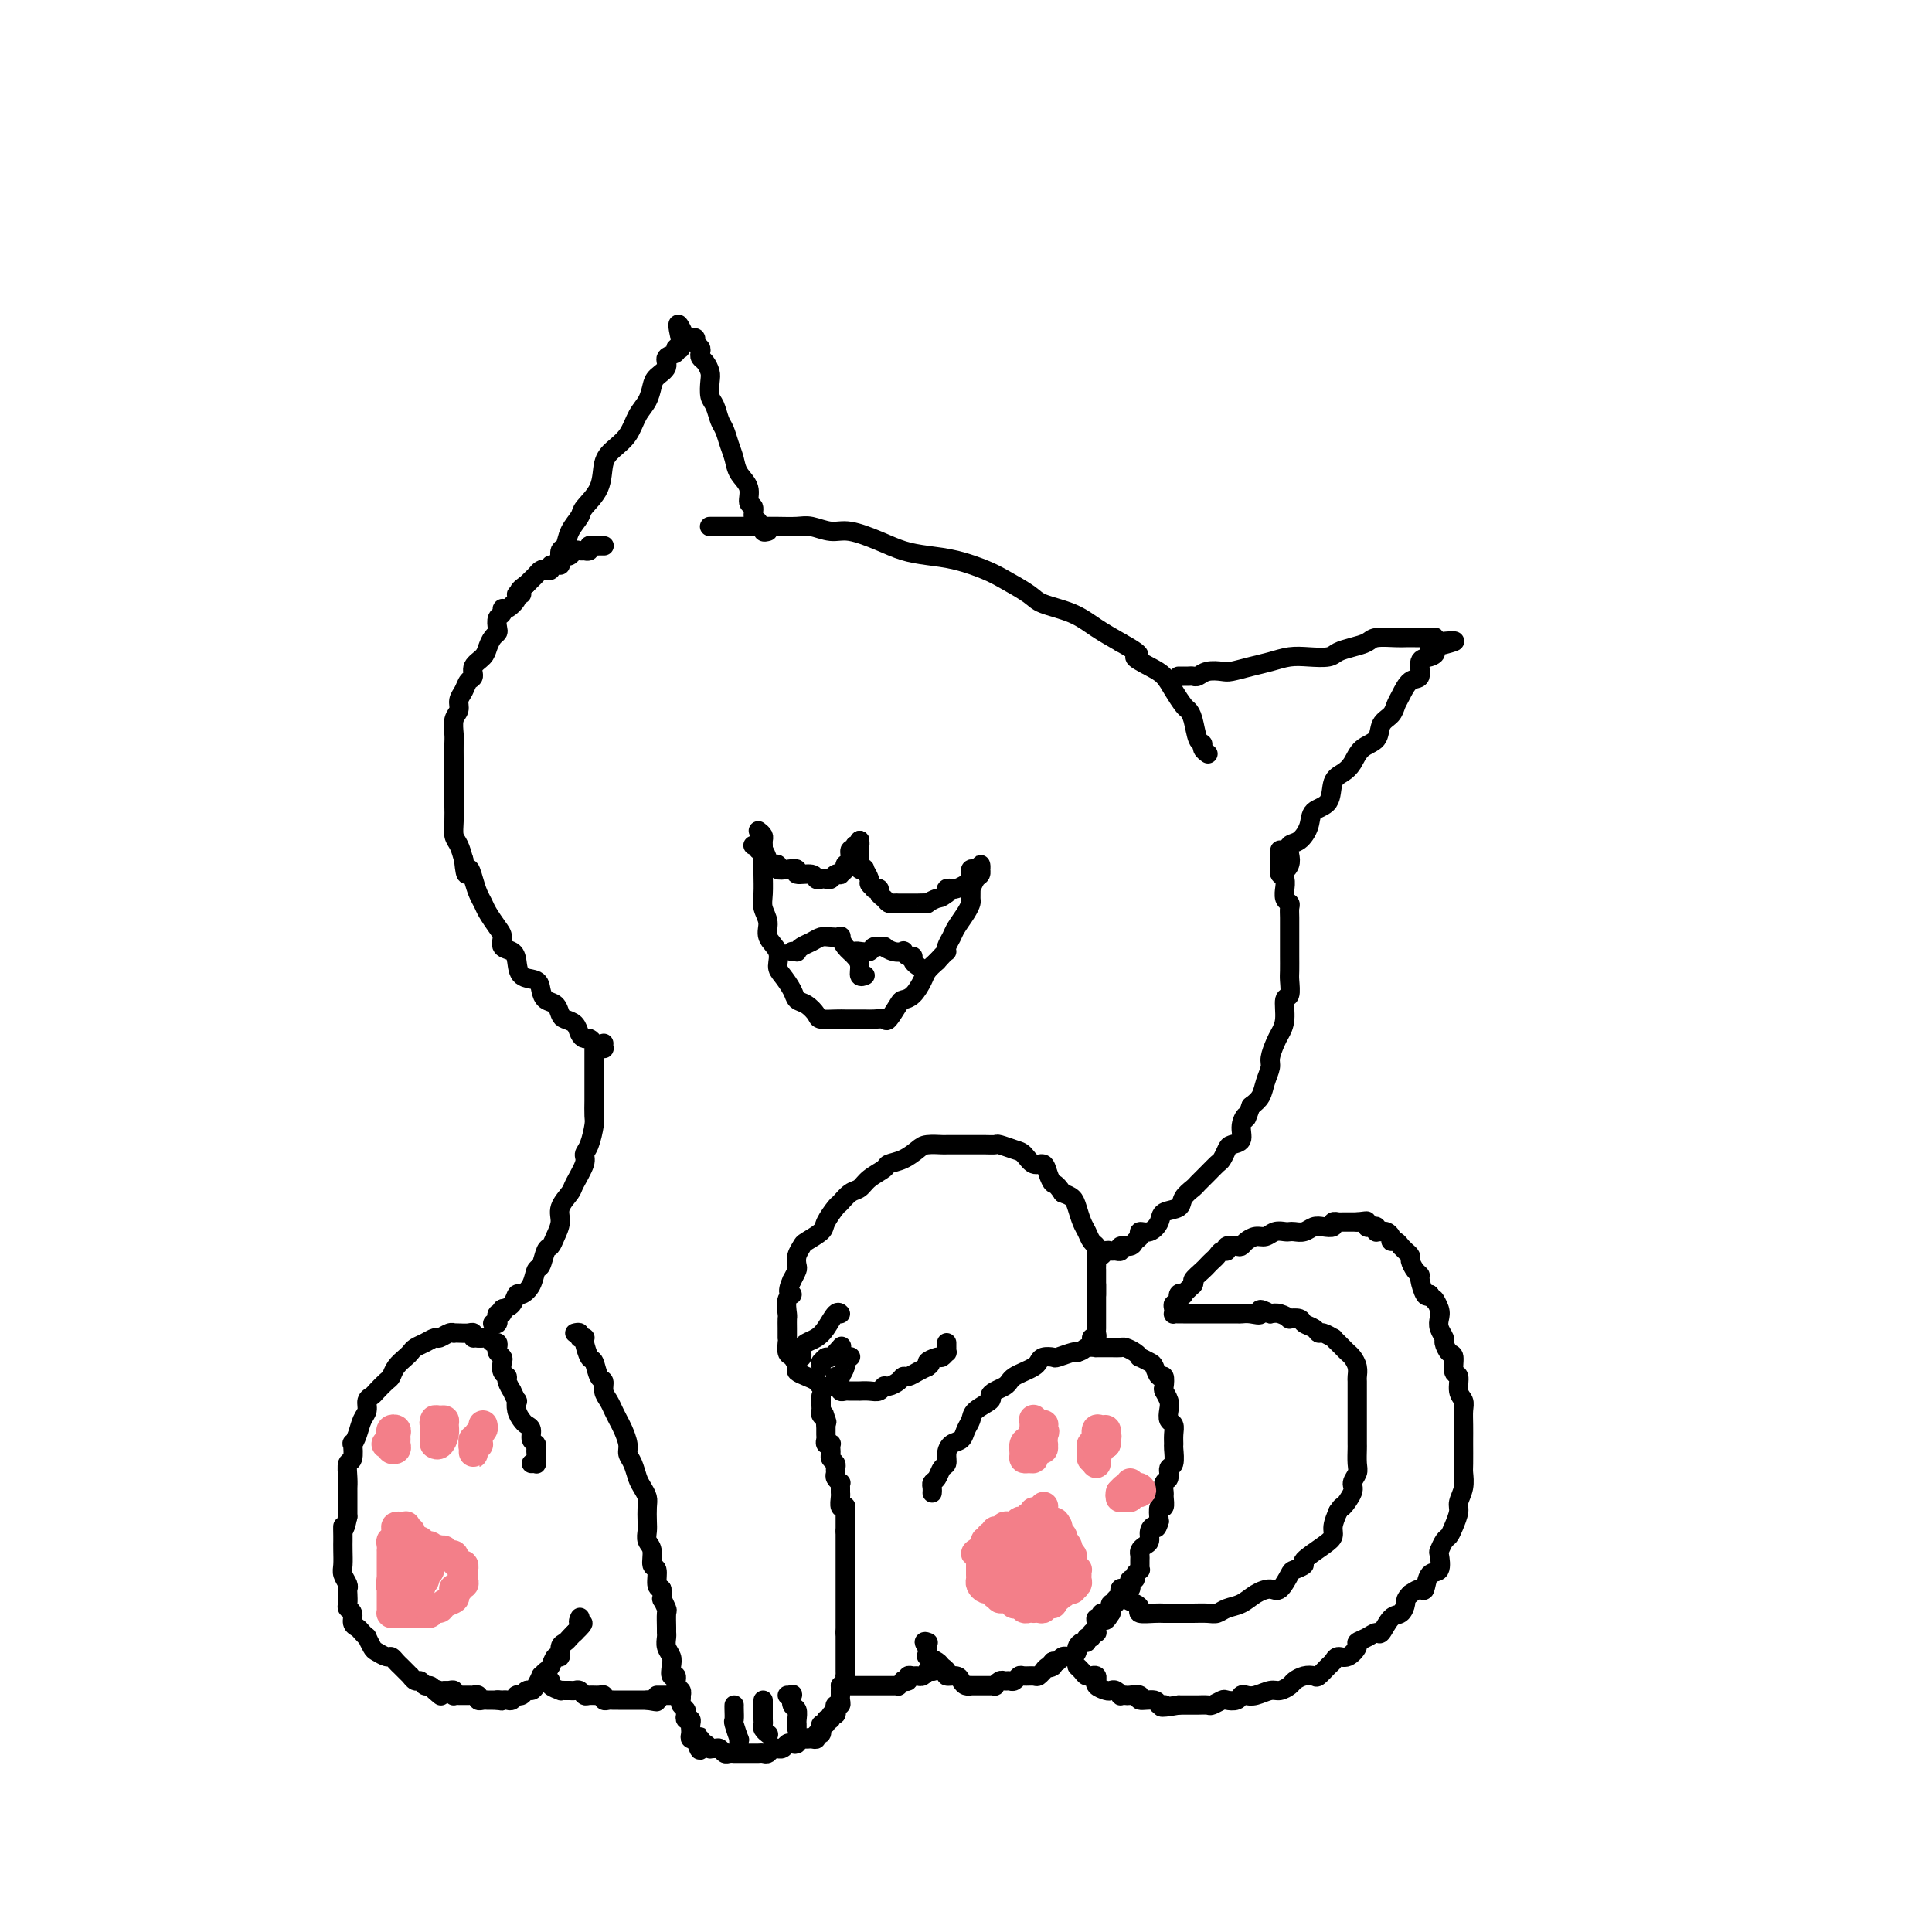 <svg viewBox='0 0 400 400' version='1.1' xmlns='http://www.w3.org/2000/svg' xmlns:xlink='http://www.w3.org/1999/xlink'><g fill='none' stroke='rgb(0,0,0)' stroke-width='4' stroke-linecap='round' stroke-linejoin='round'><path d='M147,109c-0.087,-0.000 -0.174,-0.000 0,0c0.174,0.000 0.609,0.000 1,0c0.391,-0.000 0.737,-0.000 1,0c0.263,0.000 0.444,0.000 1,0c0.556,-0.000 1.488,-0.000 2,0c0.512,0.000 0.605,0.000 1,0c0.395,-0.000 1.091,-0.001 2,0c0.909,0.001 2.032,0.005 3,0c0.968,-0.005 1.782,-0.017 3,0c1.218,0.017 2.838,0.063 4,0c1.162,-0.063 1.864,-0.234 3,0c1.136,0.234 2.707,0.875 4,1c1.293,0.125 2.307,-0.266 4,0c1.693,0.266 4.063,1.188 6,2c1.937,0.812 3.440,1.515 5,2c1.560,0.485 3.178,0.752 5,1c1.822,0.248 3.850,0.475 6,1c2.150,0.525 4.423,1.347 6,2c1.577,0.653 2.458,1.136 4,2c1.542,0.864 3.745,2.107 5,3c1.255,0.893 1.563,1.435 3,2c1.437,0.565 4.002,1.152 6,2c1.998,0.848 3.428,1.957 5,3c1.572,1.043 3.286,2.022 5,3'/><path d='M232,133c5.799,3.211 3.298,2.738 3,3c-0.298,0.262 1.608,1.260 3,2c1.392,0.740 2.271,1.221 3,2c0.729,0.779 1.308,1.855 2,3c0.692,1.145 1.496,2.359 2,3c0.504,0.641 0.708,0.711 1,1c0.292,0.289 0.670,0.799 1,2c0.330,1.201 0.610,3.092 1,4c0.390,0.908 0.889,0.832 1,1c0.111,0.168 -0.166,0.581 0,1c0.166,0.419 0.775,0.844 1,1c0.225,0.156 0.064,0.045 0,0c-0.064,-0.045 -0.032,-0.022 0,0'/><path d='M244,140c0.446,0.001 0.893,0.001 1,0c0.107,-0.001 -0.124,-0.004 0,0c0.124,0.004 0.604,0.015 1,0c0.396,-0.015 0.709,-0.056 1,0c0.291,0.056 0.559,0.208 1,0c0.441,-0.208 1.054,-0.776 2,-1c0.946,-0.224 2.223,-0.102 3,0c0.777,0.102 1.053,0.185 2,0c0.947,-0.185 2.565,-0.637 4,-1c1.435,-0.363 2.687,-0.636 4,-1c1.313,-0.364 2.686,-0.819 4,-1c1.314,-0.181 2.569,-0.090 4,0c1.431,0.090 3.039,0.178 4,0c0.961,-0.178 1.276,-0.622 2,-1c0.724,-0.378 1.856,-0.690 3,-1c1.144,-0.310 2.298,-0.619 3,-1c0.702,-0.381 0.951,-0.834 2,-1c1.049,-0.166 2.897,-0.045 4,0c1.103,0.045 1.462,0.012 2,0c0.538,-0.012 1.254,-0.004 2,0c0.746,0.004 1.520,0.004 2,0c0.480,-0.004 0.665,-0.011 1,0c0.335,0.011 0.821,0.042 1,0c0.179,-0.042 0.051,-0.155 0,0c-0.051,0.155 -0.026,0.577 0,1'/><path d='M297,133c8.192,-0.902 2.172,0.344 0,1c-2.172,0.656 -0.497,0.723 0,1c0.497,0.277 -0.185,0.763 -1,1c-0.815,0.237 -1.763,0.223 -2,1c-0.237,0.777 0.236,2.344 0,3c-0.236,0.656 -1.181,0.401 -2,1c-0.819,0.599 -1.513,2.051 -2,3c-0.487,0.949 -0.767,1.394 -1,2c-0.233,0.606 -0.419,1.373 -1,2c-0.581,0.627 -1.559,1.113 -2,2c-0.441,0.887 -0.346,2.175 -1,3c-0.654,0.825 -2.057,1.187 -3,2c-0.943,0.813 -1.426,2.076 -2,3c-0.574,0.924 -1.238,1.510 -2,2c-0.762,0.490 -1.621,0.884 -2,2c-0.379,1.116 -0.277,2.952 -1,4c-0.723,1.048 -2.271,1.306 -3,2c-0.729,0.694 -0.639,1.824 -1,3c-0.361,1.176 -1.172,2.398 -2,3c-0.828,0.602 -1.672,0.585 -2,1c-0.328,0.415 -0.140,1.263 0,2c0.140,0.737 0.234,1.362 0,2c-0.234,0.638 -0.794,1.287 -1,1c-0.206,-0.287 -0.059,-1.511 0,-2c0.059,-0.489 0.029,-0.245 0,0'/><path d='M159,110c-0.455,0.120 -0.911,0.241 -1,0c-0.089,-0.241 0.187,-0.842 0,-1c-0.187,-0.158 -0.839,0.128 -1,0c-0.161,-0.128 0.169,-0.670 0,-1c-0.169,-0.330 -0.837,-0.447 -1,-1c-0.163,-0.553 0.178,-1.540 0,-2c-0.178,-0.460 -0.874,-0.391 -1,-1c-0.126,-0.609 0.317,-1.896 0,-3c-0.317,-1.104 -1.394,-2.024 -2,-3c-0.606,-0.976 -0.739,-2.009 -1,-3c-0.261,-0.991 -0.648,-1.941 -1,-3c-0.352,-1.059 -0.669,-2.227 -1,-3c-0.331,-0.773 -0.676,-1.151 -1,-2c-0.324,-0.849 -0.625,-2.167 -1,-3c-0.375,-0.833 -0.822,-1.179 -1,-2c-0.178,-0.821 -0.086,-2.118 0,-3c0.086,-0.882 0.168,-1.350 0,-2c-0.168,-0.650 -0.585,-1.483 -1,-2c-0.415,-0.517 -0.828,-0.717 -1,-1c-0.172,-0.283 -0.101,-0.650 0,-1c0.101,-0.350 0.234,-0.682 0,-1c-0.234,-0.318 -0.836,-0.621 -1,-1c-0.164,-0.379 0.110,-0.833 0,-1c-0.110,-0.167 -0.603,-0.048 -1,0c-0.397,0.048 -0.699,0.024 -1,0'/><path d='M142,70c-2.786,-6.008 -1.253,-1.030 -1,1c0.253,2.030 -0.776,1.110 -1,1c-0.224,-0.110 0.357,0.588 0,1c-0.357,0.412 -1.653,0.536 -2,1c-0.347,0.464 0.255,1.267 0,2c-0.255,0.733 -1.366,1.396 -2,2c-0.634,0.604 -0.792,1.148 -1,2c-0.208,0.852 -0.466,2.011 -1,3c-0.534,0.989 -1.345,1.807 -2,3c-0.655,1.193 -1.153,2.760 -2,4c-0.847,1.240 -2.043,2.152 -3,3c-0.957,0.848 -1.675,1.633 -2,3c-0.325,1.367 -0.258,3.316 -1,5c-0.742,1.684 -2.294,3.105 -3,4c-0.706,0.895 -0.567,1.266 -1,2c-0.433,0.734 -1.436,1.833 -2,3c-0.564,1.167 -0.687,2.404 -1,3c-0.313,0.596 -0.816,0.552 -1,1c-0.184,0.448 -0.050,1.390 0,2c0.050,0.610 0.014,0.889 0,1c-0.014,0.111 -0.007,0.056 0,0'/><path d='M125,113c-0.025,-0.001 -0.049,-0.001 0,0c0.049,0.001 0.172,0.004 0,0c-0.172,-0.004 -0.639,-0.015 -1,0c-0.361,0.015 -0.618,0.057 -1,0c-0.382,-0.057 -0.890,-0.211 -1,0c-0.110,0.211 0.178,0.788 0,1c-0.178,0.212 -0.821,0.061 -1,0c-0.179,-0.061 0.107,-0.030 0,0c-0.107,0.030 -0.607,0.060 -1,0c-0.393,-0.060 -0.679,-0.210 -1,0c-0.321,0.210 -0.677,0.778 -1,1c-0.323,0.222 -0.612,0.097 -1,0c-0.388,-0.097 -0.874,-0.166 -1,0c-0.126,0.166 0.107,0.566 0,1c-0.107,0.434 -0.553,0.900 -1,1c-0.447,0.100 -0.893,-0.166 -1,0c-0.107,0.166 0.126,0.766 0,1c-0.126,0.234 -0.611,0.104 -1,0c-0.389,-0.104 -0.682,-0.183 -1,0c-0.318,0.183 -0.663,0.626 -1,1c-0.337,0.374 -0.668,0.678 -1,1c-0.332,0.322 -0.666,0.661 -1,1'/><path d='M109,121c-2.634,1.698 -1.217,1.943 -1,2c0.217,0.057 -0.764,-0.072 -1,0c-0.236,0.072 0.273,0.347 0,1c-0.273,0.653 -1.327,1.684 -2,2c-0.673,0.316 -0.964,-0.084 -1,0c-0.036,0.084 0.184,0.652 0,1c-0.184,0.348 -0.770,0.478 -1,1c-0.230,0.522 -0.102,1.438 0,2c0.102,0.562 0.177,0.769 0,1c-0.177,0.231 -0.607,0.486 -1,1c-0.393,0.514 -0.749,1.289 -1,2c-0.251,0.711 -0.396,1.359 -1,2c-0.604,0.641 -1.669,1.274 -2,2c-0.331,0.726 0.070,1.546 0,2c-0.070,0.454 -0.611,0.543 -1,1c-0.389,0.457 -0.626,1.281 -1,2c-0.374,0.719 -0.885,1.332 -1,2c-0.115,0.668 0.165,1.390 0,2c-0.165,0.610 -0.776,1.108 -1,2c-0.224,0.892 -0.060,2.179 0,3c0.060,0.821 0.016,1.177 0,2c-0.016,0.823 -0.004,2.112 0,3c0.004,0.888 0.001,1.374 0,2c-0.001,0.626 -0.000,1.392 0,2c0.000,0.608 -0.001,1.059 0,2c0.001,0.941 0.003,2.373 0,3c-0.003,0.627 -0.012,0.450 0,1c0.012,0.550 0.044,1.828 0,3c-0.044,1.172 -0.166,2.239 0,3c0.166,0.761 0.619,1.218 1,2c0.381,0.782 0.691,1.891 1,3'/><path d='M96,178c0.488,4.860 0.707,2.508 1,2c0.293,-0.508 0.659,0.826 1,2c0.341,1.174 0.656,2.187 1,3c0.344,0.813 0.717,1.426 1,2c0.283,0.574 0.475,1.109 1,2c0.525,0.891 1.384,2.138 2,3c0.616,0.862 0.989,1.338 1,2c0.011,0.662 -0.340,1.511 0,2c0.340,0.489 1.373,0.620 2,1c0.627,0.380 0.850,1.009 1,2c0.150,0.991 0.229,2.345 1,3c0.771,0.655 2.234,0.613 3,1c0.766,0.387 0.834,1.203 1,2c0.166,0.797 0.429,1.575 1,2c0.571,0.425 1.448,0.499 2,1c0.552,0.501 0.778,1.431 1,2c0.222,0.569 0.441,0.779 1,1c0.559,0.221 1.459,0.454 2,1c0.541,0.546 0.722,1.404 1,2c0.278,0.596 0.653,0.930 1,1c0.347,0.070 0.667,-0.124 1,0c0.333,0.124 0.678,0.565 1,1c0.322,0.435 0.622,0.862 1,1c0.378,0.138 0.833,-0.015 1,0c0.167,0.015 0.045,0.196 0,0c-0.045,-0.196 -0.013,-0.770 0,-1c0.013,-0.230 0.006,-0.115 0,0'/><path d='M265,176c0.000,0.000 0.100,0.100 0.1,0.1'/><path d='M265.1,176.1c-0.007,0.170 -0.075,0.546 -0.1,0.9c-0.025,0.354 -0.008,0.687 0,1c0.008,0.313 0.006,0.607 0,1c-0.006,0.393 -0.016,0.884 0,1c0.016,0.116 0.057,-0.142 0,0c-0.057,0.142 -0.212,0.686 0,1c0.212,0.314 0.793,0.399 1,1c0.207,0.601 0.041,1.719 0,2c-0.041,0.281 0.041,-0.274 0,0c-0.041,0.274 -0.207,1.377 0,2c0.207,0.623 0.788,0.767 1,1c0.212,0.233 0.057,0.557 0,1c-0.057,0.443 -0.015,1.006 0,2c0.015,0.994 0.004,2.420 0,3c-0.004,0.580 -0.001,0.314 0,1c0.001,0.686 0.001,2.325 0,3c-0.001,0.675 -0.004,0.388 0,1c0.004,0.612 0.016,2.124 0,3c-0.016,0.876 -0.060,1.117 0,2c0.060,0.883 0.224,2.410 0,3c-0.224,0.590 -0.834,0.245 -1,1c-0.166,0.755 0.114,2.610 0,4c-0.114,1.390 -0.622,2.315 -1,3c-0.378,0.685 -0.625,1.132 -1,2c-0.375,0.868 -0.877,2.158 -1,3c-0.123,0.842 0.132,1.236 0,2c-0.132,0.764 -0.651,1.898 -1,3c-0.349,1.102 -0.528,2.172 -1,3c-0.472,0.828 -1.236,1.414 -2,2'/><path d='M259,229c-1.396,3.935 -0.885,2.272 -1,2c-0.115,-0.272 -0.857,0.848 -1,2c-0.143,1.152 0.313,2.335 0,3c-0.313,0.665 -1.396,0.811 -2,1c-0.604,0.189 -0.729,0.422 -1,1c-0.271,0.578 -0.687,1.502 -1,2c-0.313,0.498 -0.522,0.570 -1,1c-0.478,0.430 -1.225,1.218 -2,2c-0.775,0.782 -1.577,1.557 -2,2c-0.423,0.443 -0.466,0.555 -1,1c-0.534,0.445 -1.560,1.223 -2,2c-0.440,0.777 -0.294,1.552 -1,2c-0.706,0.448 -2.265,0.568 -3,1c-0.735,0.432 -0.645,1.176 -1,2c-0.355,0.824 -1.155,1.727 -2,2c-0.845,0.273 -1.737,-0.086 -2,0c-0.263,0.086 0.102,0.615 0,1c-0.102,0.385 -0.671,0.625 -1,1c-0.329,0.375 -0.417,0.885 -1,1c-0.583,0.115 -1.662,-0.166 -2,0c-0.338,0.166 0.064,0.780 0,1c-0.064,0.220 -0.595,0.045 -1,0c-0.405,-0.045 -0.683,0.041 -1,0c-0.317,-0.041 -0.673,-0.207 -1,0c-0.327,0.207 -0.624,0.787 -1,1c-0.376,0.213 -0.832,0.057 -1,0c-0.168,-0.057 -0.048,-0.016 0,0c0.048,0.016 0.024,0.008 0,0'/><path d='M227,268c0.000,-0.023 0.000,-0.046 0,0c-0.000,0.046 -0.000,0.162 0,0c0.000,-0.162 0.000,-0.603 0,-1c-0.000,-0.397 -0.000,-0.749 0,-1c0.000,-0.251 0.000,-0.400 0,-1c-0.000,-0.600 -0.000,-1.652 0,-2c0.000,-0.348 0.001,0.009 0,0c-0.001,-0.009 -0.003,-0.383 0,-1c0.003,-0.617 0.012,-1.478 0,-2c-0.012,-0.522 -0.045,-0.705 0,-1c0.045,-0.295 0.166,-0.701 0,-1c-0.166,-0.299 -0.621,-0.489 -1,-1c-0.379,-0.511 -0.682,-1.341 -1,-2c-0.318,-0.659 -0.652,-1.146 -1,-2c-0.348,-0.854 -0.709,-2.076 -1,-3c-0.291,-0.924 -0.512,-1.550 -1,-2c-0.488,-0.450 -1.244,-0.725 -2,-1'/><path d='M220,247c-1.485,-2.223 -1.696,-1.779 -2,-2c-0.304,-0.221 -0.699,-1.106 -1,-2c-0.301,-0.894 -0.508,-1.799 -1,-2c-0.492,-0.201 -1.269,0.300 -2,0c-0.731,-0.300 -1.416,-1.401 -2,-2c-0.584,-0.599 -1.067,-0.696 -2,-1c-0.933,-0.304 -2.318,-0.813 -3,-1c-0.682,-0.187 -0.663,-0.050 -1,0c-0.337,0.050 -1.030,0.014 -2,0c-0.970,-0.014 -2.217,-0.004 -3,0c-0.783,0.004 -1.101,0.003 -2,0c-0.899,-0.003 -2.379,-0.008 -3,0c-0.621,0.008 -0.384,0.030 -1,0c-0.616,-0.030 -2.086,-0.111 -3,0c-0.914,0.111 -1.274,0.414 -2,1c-0.726,0.586 -1.819,1.457 -3,2c-1.181,0.543 -2.452,0.760 -3,1c-0.548,0.240 -0.375,0.502 -1,1c-0.625,0.498 -2.050,1.231 -3,2c-0.950,0.769 -1.425,1.575 -2,2c-0.575,0.425 -1.251,0.470 -2,1c-0.749,0.530 -1.570,1.547 -2,2c-0.430,0.453 -0.468,0.344 -1,1c-0.532,0.656 -1.558,2.076 -2,3c-0.442,0.924 -0.301,1.351 -1,2c-0.699,0.649 -2.239,1.521 -3,2c-0.761,0.479 -0.743,0.565 -1,1c-0.257,0.435 -0.791,1.220 -1,2c-0.209,0.780 -0.095,1.556 0,2c0.095,0.444 0.170,0.555 0,1c-0.170,0.445 -0.585,1.222 -1,2'/><path d='M164,265c-1.486,3.140 -0.202,2.991 0,3c0.202,0.009 -0.678,0.177 -1,1c-0.322,0.823 -0.086,2.302 0,3c0.086,0.698 0.023,0.616 0,1c-0.023,0.384 -0.007,1.234 0,2c0.007,0.766 0.005,1.447 0,2c-0.005,0.553 -0.011,0.978 0,1c0.011,0.022 0.040,-0.359 0,0c-0.040,0.359 -0.149,1.458 0,2c0.149,0.542 0.554,0.526 1,1c0.446,0.474 0.931,1.437 1,2c0.069,0.563 -0.277,0.725 0,1c0.277,0.275 1.178,0.661 2,1c0.822,0.339 1.564,0.631 2,1c0.436,0.369 0.565,0.817 1,1c0.435,0.183 1.176,0.102 2,0c0.824,-0.102 1.731,-0.223 2,0c0.269,0.223 -0.101,0.792 0,1c0.101,0.208 0.674,0.055 1,0c0.326,-0.055 0.406,-0.014 1,0c0.594,0.014 1.704,-0.000 2,0c0.296,0.000 -0.220,0.015 0,0c0.220,-0.015 1.176,-0.059 2,0c0.824,0.059 1.516,0.222 2,0c0.484,-0.222 0.759,-0.829 1,-1c0.241,-0.171 0.449,0.095 1,0c0.551,-0.095 1.446,-0.550 2,-1c0.554,-0.450 0.767,-0.894 1,-1c0.233,-0.106 0.486,0.125 1,0c0.514,-0.125 1.290,-0.607 2,-1c0.710,-0.393 1.355,-0.696 2,-1'/><path d='M192,283c1.438,-0.935 0.031,-0.771 0,-1c-0.031,-0.229 1.312,-0.850 2,-1c0.688,-0.150 0.720,0.171 1,0c0.280,-0.171 0.807,-0.834 1,-1c0.193,-0.166 0.052,0.165 0,0c-0.052,-0.165 -0.014,-0.828 0,-1c0.014,-0.172 0.004,0.146 0,0c-0.004,-0.146 -0.001,-0.756 0,-1c0.001,-0.244 0.001,-0.122 0,0'/><path d='M166,281c0.017,-0.334 0.035,-0.668 0,-1c-0.035,-0.332 -0.122,-0.660 0,-1c0.122,-0.340 0.453,-0.690 1,-1c0.547,-0.310 1.310,-0.580 2,-1c0.690,-0.420 1.309,-0.989 2,-2c0.691,-1.011 1.455,-2.465 2,-3c0.545,-0.535 0.870,-0.153 1,0c0.130,0.153 0.065,0.076 0,0'/><path d='M170,283c0.026,-0.457 0.053,-0.915 0,-1c-0.053,-0.085 -0.185,0.201 0,0c0.185,-0.201 0.689,-0.889 1,-1c0.311,-0.111 0.430,0.355 1,0c0.570,-0.355 1.591,-1.530 2,-2c0.409,-0.470 0.204,-0.235 0,0'/><path d='M173,285c0.414,0.015 0.828,0.029 1,0c0.172,-0.029 0.102,-0.103 0,0c-0.102,0.103 -0.238,0.381 0,0c0.238,-0.381 0.848,-1.423 1,-2c0.152,-0.577 -0.155,-0.691 0,-1c0.155,-0.309 0.773,-0.814 1,-1c0.227,-0.186 0.065,-0.053 0,0c-0.065,0.053 -0.032,0.027 0,0'/><path d='M193,309c-0.007,0.087 -0.013,0.174 0,0c0.013,-0.174 0.046,-0.609 0,-1c-0.046,-0.391 -0.170,-0.737 0,-1c0.170,-0.263 0.636,-0.441 1,-1c0.364,-0.559 0.626,-1.497 1,-2c0.374,-0.503 0.859,-0.572 1,-1c0.141,-0.428 -0.064,-1.217 0,-2c0.064,-0.783 0.396,-1.560 1,-2c0.604,-0.440 1.480,-0.541 2,-1c0.520,-0.459 0.685,-1.275 1,-2c0.315,-0.725 0.780,-1.360 1,-2c0.220,-0.640 0.195,-1.285 1,-2c0.805,-0.715 2.439,-1.501 3,-2c0.561,-0.499 0.047,-0.711 0,-1c-0.047,-0.289 0.371,-0.655 1,-1c0.629,-0.345 1.467,-0.670 2,-1c0.533,-0.330 0.759,-0.666 1,-1c0.241,-0.334 0.497,-0.668 1,-1c0.503,-0.332 1.252,-0.664 2,-1c0.748,-0.336 1.494,-0.678 2,-1c0.506,-0.322 0.773,-0.626 1,-1c0.227,-0.374 0.414,-0.818 1,-1c0.586,-0.182 1.569,-0.100 2,0c0.431,0.100 0.308,0.219 1,0c0.692,-0.219 2.198,-0.777 3,-1c0.802,-0.223 0.901,-0.112 1,0'/><path d='M223,280c1.404,-0.381 1.413,-0.834 2,-1c0.587,-0.166 1.753,-0.045 2,0c0.247,0.045 -0.425,0.015 0,0c0.425,-0.015 1.946,-0.014 3,0c1.054,0.014 1.640,0.041 2,0c0.360,-0.041 0.496,-0.151 1,0c0.504,0.151 1.378,0.564 2,1c0.622,0.436 0.993,0.895 1,1c0.007,0.105 -0.348,-0.146 0,0c0.348,0.146 1.400,0.687 2,1c0.600,0.313 0.748,0.398 1,1c0.252,0.602 0.607,1.723 1,2c0.393,0.277 0.824,-0.288 1,0c0.176,0.288 0.099,1.429 0,2c-0.099,0.571 -0.219,0.572 0,1c0.219,0.428 0.777,1.283 1,2c0.223,0.717 0.112,1.296 0,2c-0.112,0.704 -0.227,1.535 0,2c0.227,0.465 0.794,0.566 1,1c0.206,0.434 0.051,1.200 0,2c-0.051,0.800 0.001,1.633 0,2c-0.001,0.367 -0.057,0.268 0,1c0.057,0.732 0.226,2.294 0,3c-0.226,0.706 -0.845,0.555 -1,1c-0.155,0.445 0.156,1.486 0,2c-0.156,0.514 -0.777,0.500 -1,1c-0.223,0.500 -0.046,1.515 0,2c0.046,0.485 -0.039,0.439 0,1c0.039,0.561 0.203,1.728 0,2c-0.203,0.272 -0.772,-0.351 -1,0c-0.228,0.351 -0.114,1.675 0,3'/><path d='M240,315c-0.627,2.051 -0.694,1.180 -1,1c-0.306,-0.180 -0.853,0.333 -1,1c-0.147,0.667 0.104,1.488 0,2c-0.104,0.512 -0.564,0.714 -1,1c-0.436,0.286 -0.849,0.655 -1,1c-0.151,0.345 -0.039,0.666 0,1c0.039,0.334 0.006,0.681 0,1c-0.006,0.319 0.013,0.611 0,1c-0.013,0.389 -0.060,0.874 0,1c0.060,0.126 0.226,-0.107 0,0c-0.226,0.107 -0.844,0.554 -1,1c-0.156,0.446 0.150,0.890 0,1c-0.150,0.110 -0.757,-0.114 -1,0c-0.243,0.114 -0.121,0.566 0,1c0.121,0.434 0.242,0.851 0,1c-0.242,0.149 -0.848,0.030 -1,0c-0.152,-0.030 0.152,0.029 0,0c-0.152,-0.029 -0.758,-0.147 -1,0c-0.242,0.147 -0.121,0.561 0,1c0.121,0.439 0.243,0.905 0,1c-0.243,0.095 -0.850,-0.182 -1,0c-0.150,0.182 0.156,0.822 0,1c-0.156,0.178 -0.773,-0.106 -1,0c-0.227,0.106 -0.065,0.602 0,1c0.065,0.398 0.032,0.699 0,1'/><path d='M230,334c-1.791,2.935 -1.268,0.772 -1,0c0.268,-0.772 0.282,-0.151 0,0c-0.282,0.151 -0.860,-0.166 -1,0c-0.140,0.166 0.159,0.814 0,1c-0.159,0.186 -0.774,-0.090 -1,0c-0.226,0.090 -0.061,0.546 0,1c0.061,0.454 0.017,0.907 0,1c-0.017,0.093 -0.009,-0.172 0,0c0.009,0.172 0.017,0.782 0,1c-0.017,0.218 -0.061,0.043 0,0c0.061,-0.043 0.227,0.045 0,0c-0.227,-0.045 -0.848,-0.223 -1,0c-0.152,0.223 0.166,0.847 0,1c-0.166,0.153 -0.814,-0.167 -1,0c-0.186,0.167 0.091,0.819 0,1c-0.091,0.181 -0.550,-0.109 -1,0c-0.450,0.109 -0.890,0.618 -1,1c-0.110,0.382 0.111,0.637 0,1c-0.111,0.363 -0.555,0.833 -1,1c-0.445,0.167 -0.893,0.031 -1,0c-0.107,-0.031 0.126,0.043 0,0c-0.126,-0.043 -0.611,-0.204 -1,0c-0.389,0.204 -0.683,0.773 -1,1c-0.317,0.227 -0.659,0.114 -1,0'/><path d='M218,344c-1.813,1.791 -0.345,1.268 0,1c0.345,-0.268 -0.431,-0.282 -1,0c-0.569,0.282 -0.930,0.860 -1,1c-0.070,0.140 0.150,-0.160 0,0c-0.150,0.160 -0.670,0.779 -1,1c-0.330,0.221 -0.470,0.045 -1,0c-0.530,-0.045 -1.452,0.041 -2,0c-0.548,-0.041 -0.724,-0.208 -1,0c-0.276,0.208 -0.652,0.792 -1,1c-0.348,0.208 -0.667,0.042 -1,0c-0.333,-0.042 -0.681,0.041 -1,0c-0.319,-0.041 -0.611,-0.207 -1,0c-0.389,0.207 -0.877,0.788 -1,1c-0.123,0.212 0.117,0.057 0,0c-0.117,-0.057 -0.591,-0.015 -1,0c-0.409,0.015 -0.754,0.005 -1,0c-0.246,-0.005 -0.395,-0.004 -1,0c-0.605,0.004 -1.666,0.011 -2,0c-0.334,-0.011 0.060,-0.041 0,0c-0.060,0.041 -0.576,0.152 -1,0c-0.424,-0.152 -0.758,-0.565 -1,-1c-0.242,-0.435 -0.392,-0.890 -1,-1c-0.608,-0.110 -1.673,0.124 -2,0c-0.327,-0.124 0.084,-0.608 0,-1c-0.084,-0.392 -0.664,-0.693 -1,-1c-0.336,-0.307 -0.430,-0.621 -1,-1c-0.570,-0.379 -1.617,-0.822 -2,-1c-0.383,-0.178 -0.103,-0.089 0,0c0.103,0.089 0.028,0.178 0,0c-0.028,-0.178 -0.008,-0.622 0,-1c0.008,-0.378 0.004,-0.689 0,-1'/><path d='M192,341c-1.244,-1.467 -0.356,-1.133 0,-1c0.356,0.133 0.178,0.067 0,0'/><path d='M227,266c-0.000,0.305 -0.000,0.610 0,1c0.000,0.390 0.000,0.864 0,1c-0.000,0.136 -0.000,-0.067 0,0c0.000,0.067 0.000,0.403 0,1c-0.000,0.597 -0.000,1.455 0,2c0.000,0.545 0.001,0.777 0,1c-0.001,0.223 -0.004,0.438 0,1c0.004,0.562 0.015,1.471 0,2c-0.015,0.529 -0.056,0.678 0,1c0.056,0.322 0.207,0.817 0,1c-0.207,0.183 -0.774,0.052 -1,0c-0.226,-0.052 -0.113,-0.026 0,0'/><path d='M232,329c-0.004,-0.120 -0.009,-0.239 0,0c0.009,0.239 0.031,0.837 0,1c-0.031,0.163 -0.116,-0.110 0,0c0.116,0.110 0.433,0.604 1,1c0.567,0.396 1.384,0.695 2,1c0.616,0.305 1.033,0.618 1,1c-0.033,0.382 -0.514,0.834 0,1c0.514,0.166 2.023,0.044 3,0c0.977,-0.044 1.420,-0.012 2,0c0.580,0.012 1.296,0.004 2,0c0.704,-0.004 1.395,-0.004 2,0c0.605,0.004 1.124,0.013 2,0c0.876,-0.013 2.110,-0.048 3,0c0.890,0.048 1.435,0.180 2,0c0.565,-0.180 1.148,-0.672 2,-1c0.852,-0.328 1.973,-0.491 3,-1c1.027,-0.509 1.961,-1.365 3,-2c1.039,-0.635 2.182,-1.049 3,-1c0.818,0.049 1.312,0.562 2,0c0.688,-0.562 1.570,-2.199 2,-3c0.430,-0.801 0.406,-0.767 1,-1c0.594,-0.233 1.805,-0.733 2,-1c0.195,-0.267 -0.624,-0.301 0,-1c0.624,-0.699 2.693,-2.064 4,-3c1.307,-0.936 1.852,-1.444 2,-2c0.148,-0.556 -0.101,-1.159 0,-2c0.101,-0.841 0.550,-1.921 1,-3'/><path d='M277,313c1.184,-1.771 0.643,-0.700 1,-1c0.357,-0.300 1.612,-1.972 2,-3c0.388,-1.028 -0.092,-1.412 0,-2c0.092,-0.588 0.757,-1.378 1,-2c0.243,-0.622 0.065,-1.074 0,-2c-0.065,-0.926 -0.017,-2.325 0,-3c0.017,-0.675 0.005,-0.627 0,-1c-0.005,-0.373 -0.001,-1.166 0,-2c0.001,-0.834 0.000,-1.707 0,-2c-0.000,-0.293 -0.000,-0.005 0,-1c0.000,-0.995 -0.000,-3.274 0,-4c0.000,-0.726 0.001,0.101 0,0c-0.001,-0.101 -0.003,-1.130 0,-2c0.003,-0.870 0.012,-1.581 0,-2c-0.012,-0.419 -0.045,-0.546 0,-1c0.045,-0.454 0.167,-1.235 0,-2c-0.167,-0.765 -0.623,-1.516 -1,-2c-0.377,-0.484 -0.674,-0.703 -1,-1c-0.326,-0.297 -0.683,-0.672 -1,-1c-0.317,-0.328 -0.596,-0.609 -1,-1c-0.404,-0.391 -0.933,-0.892 -1,-1c-0.067,-0.108 0.329,0.179 0,0c-0.329,-0.179 -1.382,-0.822 -2,-1c-0.618,-0.178 -0.800,0.110 -1,0c-0.200,-0.110 -0.416,-0.617 -1,-1c-0.584,-0.383 -1.535,-0.642 -2,-1c-0.465,-0.358 -0.442,-0.814 -1,-1c-0.558,-0.186 -1.696,-0.101 -2,0c-0.304,0.101 0.226,0.220 0,0c-0.226,-0.220 -1.207,-0.777 -2,-1c-0.793,-0.223 -1.396,-0.111 -2,0'/><path d='M263,272c-3.147,-1.702 -2.014,-0.456 -2,0c0.014,0.456 -1.091,0.122 -2,0c-0.909,-0.122 -1.622,-0.033 -2,0c-0.378,0.033 -0.420,0.009 -1,0c-0.580,-0.009 -1.698,-0.002 -2,0c-0.302,0.002 0.212,0.001 0,0c-0.212,-0.001 -1.151,-0.000 -2,0c-0.849,0.000 -1.608,0.000 -2,0c-0.392,-0.000 -0.416,-0.000 -1,0c-0.584,0.000 -1.729,0.000 -2,0c-0.271,-0.000 0.330,-0.000 0,0c-0.330,0.000 -1.591,0.001 -2,0c-0.409,-0.001 0.034,-0.003 0,0c-0.034,0.003 -0.546,0.011 -1,0c-0.454,-0.011 -0.850,-0.039 -1,0c-0.150,0.039 -0.056,0.147 0,0c0.056,-0.147 0.072,-0.547 0,-1c-0.072,-0.453 -0.231,-0.957 0,-1c0.231,-0.043 0.852,0.375 1,0c0.148,-0.375 -0.177,-1.544 0,-2c0.177,-0.456 0.855,-0.200 1,0c0.145,0.200 -0.244,0.343 0,0c0.244,-0.343 1.122,-1.171 2,-2'/><path d='M247,266c0.510,-0.737 -0.214,-0.578 0,-1c0.214,-0.422 1.366,-1.423 2,-2c0.634,-0.577 0.748,-0.728 1,-1c0.252,-0.272 0.640,-0.665 1,-1c0.360,-0.335 0.692,-0.612 1,-1c0.308,-0.388 0.594,-0.888 1,-1c0.406,-0.112 0.934,0.163 1,0c0.066,-0.163 -0.330,-0.766 0,-1c0.330,-0.234 1.387,-0.100 2,0c0.613,0.100 0.783,0.167 1,0c0.217,-0.167 0.482,-0.566 1,-1c0.518,-0.434 1.291,-0.901 2,-1c0.709,-0.099 1.355,0.169 2,0c0.645,-0.169 1.289,-0.776 2,-1c0.711,-0.224 1.489,-0.064 2,0c0.511,0.064 0.755,0.031 1,0c0.245,-0.031 0.490,-0.060 1,0c0.510,0.060 1.284,0.208 2,0c0.716,-0.208 1.373,-0.774 2,-1c0.627,-0.226 1.225,-0.113 2,0c0.775,0.113 1.727,0.226 2,0c0.273,-0.226 -0.134,-0.793 0,-1c0.134,-0.207 0.809,-0.056 1,0c0.191,0.056 -0.103,0.015 0,0c0.103,-0.015 0.602,-0.004 1,0c0.398,0.004 0.694,0.001 1,0c0.306,-0.001 0.621,-0.000 1,0c0.379,0.000 0.823,0.000 1,0c0.177,-0.000 0.089,-0.000 0,0'/><path d='M281,253c3.411,-0.448 1.440,-0.069 1,0c-0.440,0.069 0.653,-0.174 1,0c0.347,0.174 -0.051,0.765 0,1c0.051,0.235 0.553,0.116 1,0c0.447,-0.116 0.841,-0.228 1,0c0.159,0.228 0.085,0.796 0,1c-0.085,0.204 -0.181,0.045 0,0c0.181,-0.045 0.640,0.025 1,0c0.360,-0.025 0.622,-0.146 1,0c0.378,0.146 0.871,0.560 1,1c0.129,0.440 -0.106,0.905 0,1c0.106,0.095 0.554,-0.182 1,0c0.446,0.182 0.889,0.821 1,1c0.111,0.179 -0.111,-0.103 0,0c0.111,0.103 0.556,0.591 1,1c0.444,0.409 0.889,0.737 1,1c0.111,0.263 -0.111,0.460 0,1c0.111,0.540 0.555,1.424 1,2c0.445,0.576 0.893,0.845 1,1c0.107,0.155 -0.125,0.196 0,1c0.125,0.804 0.607,2.373 1,3c0.393,0.627 0.696,0.314 1,0'/><path d='M296,268c1.559,2.142 0.958,0.998 1,1c0.042,0.002 0.729,1.151 1,2c0.271,0.849 0.128,1.398 0,2c-0.128,0.602 -0.240,1.258 0,2c0.240,0.742 0.834,1.569 1,2c0.166,0.431 -0.095,0.467 0,1c0.095,0.533 0.546,1.564 1,2c0.454,0.436 0.910,0.277 1,1c0.090,0.723 -0.186,2.329 0,3c0.186,0.671 0.834,0.409 1,1c0.166,0.591 -0.152,2.036 0,3c0.152,0.964 0.773,1.446 1,2c0.227,0.554 0.061,1.182 0,2c-0.061,0.818 -0.017,1.828 0,3c0.017,1.172 0.006,2.505 0,3c-0.006,0.495 -0.005,0.153 0,1c0.005,0.847 0.016,2.883 0,4c-0.016,1.117 -0.060,1.314 0,2c0.060,0.686 0.223,1.861 0,3c-0.223,1.139 -0.833,2.240 -1,3c-0.167,0.760 0.109,1.178 0,2c-0.109,0.822 -0.604,2.049 -1,3c-0.396,0.951 -0.693,1.625 -1,2c-0.307,0.375 -0.625,0.451 -1,1c-0.375,0.549 -0.808,1.570 -1,2c-0.192,0.430 -0.145,0.268 0,1c0.145,0.732 0.387,2.356 0,3c-0.387,0.644 -1.403,0.307 -2,1c-0.597,0.693 -0.776,2.417 -1,3c-0.224,0.583 -0.493,0.024 -1,0c-0.507,-0.024 -1.254,0.488 -2,1'/><path d='M292,330c-1.119,1.108 -0.915,1.378 -1,2c-0.085,0.622 -0.459,1.595 -1,2c-0.541,0.405 -1.249,0.241 -2,1c-0.751,0.759 -1.545,2.440 -2,3c-0.455,0.560 -0.573,0.000 -1,0c-0.427,-0.000 -1.165,0.559 -2,1c-0.835,0.441 -1.768,0.762 -2,1c-0.232,0.238 0.237,0.391 0,1c-0.237,0.609 -1.181,1.673 -2,2c-0.819,0.327 -1.514,-0.084 -2,0c-0.486,0.084 -0.763,0.663 -1,1c-0.237,0.337 -0.435,0.433 -1,1c-0.565,0.567 -1.498,1.605 -2,2c-0.502,0.395 -0.571,0.148 -1,0c-0.429,-0.148 -1.216,-0.198 -2,0c-0.784,0.198 -1.564,0.645 -2,1c-0.436,0.355 -0.526,0.617 -1,1c-0.474,0.383 -1.332,0.886 -2,1c-0.668,0.114 -1.148,-0.162 -2,0c-0.852,0.162 -2.078,0.762 -3,1c-0.922,0.238 -1.541,0.115 -2,0c-0.459,-0.115 -0.757,-0.223 -1,0c-0.243,0.223 -0.431,0.778 -1,1c-0.569,0.222 -1.518,0.112 -2,0c-0.482,-0.112 -0.495,-0.226 -1,0c-0.505,0.226 -1.501,0.793 -2,1c-0.499,0.207 -0.501,0.056 -1,0c-0.499,-0.056 -1.495,-0.015 -2,0c-0.505,0.015 -0.521,0.004 -1,0c-0.479,-0.004 -1.423,-0.001 -2,0c-0.577,0.001 -0.789,0.001 -1,0'/><path d='M244,353c-5.108,0.911 -3.377,0.188 -3,0c0.377,-0.188 -0.599,0.160 -1,0c-0.401,-0.160 -0.225,-0.827 -1,-1c-0.775,-0.173 -2.499,0.150 -3,0c-0.501,-0.150 0.220,-0.771 0,-1c-0.220,-0.229 -1.382,-0.065 -2,0c-0.618,0.065 -0.691,0.031 -1,0c-0.309,-0.031 -0.855,-0.060 -1,0c-0.145,0.060 0.111,0.210 0,0c-0.111,-0.210 -0.590,-0.778 -1,-1c-0.410,-0.222 -0.751,-0.097 -1,0c-0.249,0.097 -0.405,0.166 -1,0c-0.595,-0.166 -1.627,-0.566 -2,-1c-0.373,-0.434 -0.085,-0.901 0,-1c0.085,-0.099 -0.033,0.170 0,0c0.033,-0.170 0.216,-0.780 0,-1c-0.216,-0.220 -0.832,-0.048 -1,0c-0.168,0.048 0.112,-0.026 0,0c-0.112,0.026 -0.618,0.151 -1,0c-0.382,-0.151 -0.641,-0.579 -1,-1c-0.359,-0.421 -0.817,-0.835 -1,-1c-0.183,-0.165 -0.092,-0.083 0,0'/><path d='M123,217c0.000,-0.087 0.000,-0.174 0,0c-0.000,0.174 -0.000,0.609 0,1c0.000,0.391 0.000,0.737 0,1c-0.000,0.263 -0.000,0.442 0,1c0.000,0.558 0.000,1.495 0,2c-0.000,0.505 -0.000,0.576 0,1c0.000,0.424 0.001,1.200 0,2c-0.001,0.800 -0.003,1.625 0,2c0.003,0.375 0.011,0.299 0,1c-0.011,0.701 -0.039,2.178 0,3c0.039,0.822 0.147,0.991 0,2c-0.147,1.009 -0.549,2.860 -1,4c-0.451,1.140 -0.952,1.568 -1,2c-0.048,0.432 0.356,0.867 0,2c-0.356,1.133 -1.471,2.964 -2,4c-0.529,1.036 -0.470,1.276 -1,2c-0.530,0.724 -1.648,1.932 -2,3c-0.352,1.068 0.060,1.996 0,3c-0.060,1.004 -0.594,2.085 -1,3c-0.406,0.915 -0.685,1.666 -1,2c-0.315,0.334 -0.665,0.251 -1,1c-0.335,0.749 -0.653,2.328 -1,3c-0.347,0.672 -0.722,0.435 -1,1c-0.278,0.565 -0.458,1.930 -1,3c-0.542,1.070 -1.444,1.843 -2,2c-0.556,0.157 -0.765,-0.304 -1,0c-0.235,0.304 -0.496,1.373 -1,2c-0.504,0.627 -1.252,0.814 -2,1'/><path d='M104,271c-0.867,1.017 -0.035,1.061 0,1c0.035,-0.061 -0.726,-0.227 -1,0c-0.274,0.227 -0.060,0.845 0,1c0.060,0.155 -0.036,-0.154 0,0c0.036,0.154 0.202,0.772 0,1c-0.202,0.228 -0.772,0.065 -1,0c-0.228,-0.065 -0.114,-0.033 0,0'/><path d='M110,303c0.422,-0.024 0.845,-0.048 1,0c0.155,0.048 0.043,0.167 0,0c-0.043,-0.167 -0.015,-0.621 0,-1c0.015,-0.379 0.019,-0.683 0,-1c-0.019,-0.317 -0.061,-0.648 0,-1c0.061,-0.352 0.224,-0.723 0,-1c-0.224,-0.277 -0.834,-0.458 -1,-1c-0.166,-0.542 0.113,-1.446 0,-2c-0.113,-0.554 -0.618,-0.759 -1,-1c-0.382,-0.241 -0.642,-0.517 -1,-1c-0.358,-0.483 -0.813,-1.171 -1,-2c-0.187,-0.829 -0.107,-1.798 0,-2c0.107,-0.202 0.240,0.363 0,0c-0.240,-0.363 -0.853,-1.654 -1,-2c-0.147,-0.346 0.170,0.254 0,0c-0.170,-0.254 -0.829,-1.363 -1,-2c-0.171,-0.637 0.147,-0.801 0,-1c-0.147,-0.199 -0.757,-0.434 -1,-1c-0.243,-0.566 -0.117,-1.462 0,-2c0.117,-0.538 0.224,-0.718 0,-1c-0.224,-0.282 -0.781,-0.668 -1,-1c-0.219,-0.332 -0.100,-0.611 0,-1c0.100,-0.389 0.182,-0.889 0,-1c-0.182,-0.111 -0.626,0.166 -1,0c-0.374,-0.166 -0.678,-0.775 -1,-1c-0.322,-0.225 -0.664,-0.064 -1,0c-0.336,0.064 -0.668,0.032 -1,0'/><path d='M99,277c-0.854,-0.249 -0.989,0.129 -1,0c-0.011,-0.129 0.103,-0.766 0,-1c-0.103,-0.234 -0.422,-0.064 -1,0c-0.578,0.064 -1.416,0.021 -2,0c-0.584,-0.021 -0.915,-0.021 -1,0c-0.085,0.021 0.077,0.061 0,0c-0.077,-0.061 -0.391,-0.224 -1,0c-0.609,0.224 -1.511,0.834 -2,1c-0.489,0.166 -0.564,-0.111 -1,0c-0.436,0.111 -1.234,0.610 -2,1c-0.766,0.390 -1.501,0.672 -2,1c-0.499,0.328 -0.763,0.703 -1,1c-0.237,0.297 -0.449,0.517 -1,1c-0.551,0.483 -1.443,1.229 -2,2c-0.557,0.771 -0.780,1.568 -1,2c-0.220,0.432 -0.436,0.500 -1,1c-0.564,0.500 -1.475,1.431 -2,2c-0.525,0.569 -0.665,0.774 -1,1c-0.335,0.226 -0.864,0.471 -1,1c-0.136,0.529 0.121,1.340 0,2c-0.121,0.660 -0.620,1.169 -1,2c-0.380,0.831 -0.642,1.986 -1,3c-0.358,1.014 -0.814,1.889 -1,2c-0.186,0.111 -0.102,-0.541 0,0c0.102,0.541 0.224,2.276 0,3c-0.224,0.724 -0.792,0.438 -1,1c-0.208,0.562 -0.056,1.971 0,3c0.056,1.029 0.015,1.678 0,2c-0.015,0.322 -0.004,0.317 0,1c0.004,0.683 0.001,2.052 0,3c-0.001,0.948 -0.001,1.474 0,2'/><path d='M72,314c-0.845,4.055 -0.958,2.193 -1,2c-0.042,-0.193 -0.012,1.285 0,2c0.012,0.715 0.007,0.668 0,1c-0.007,0.332 -0.016,1.045 0,2c0.016,0.955 0.057,2.153 0,3c-0.057,0.847 -0.211,1.344 0,2c0.211,0.656 0.788,1.471 1,2c0.212,0.529 0.061,0.771 0,1c-0.061,0.229 -0.031,0.446 0,1c0.031,0.554 0.064,1.444 0,2c-0.064,0.556 -0.225,0.779 0,1c0.225,0.221 0.835,0.442 1,1c0.165,0.558 -0.114,1.454 0,2c0.114,0.546 0.622,0.742 1,1c0.378,0.258 0.625,0.580 1,1c0.375,0.420 0.878,0.940 1,1c0.122,0.060 -0.136,-0.338 0,0c0.136,0.338 0.666,1.414 1,2c0.334,0.586 0.471,0.682 1,1c0.529,0.318 1.451,0.858 2,1c0.549,0.142 0.725,-0.116 1,0c0.275,0.116 0.647,0.604 1,1c0.353,0.396 0.686,0.699 1,1c0.314,0.301 0.609,0.602 1,1c0.391,0.398 0.878,0.895 1,1c0.122,0.105 -0.122,-0.183 0,0c0.122,0.183 0.610,0.836 1,1c0.390,0.164 0.682,-0.162 1,0c0.318,0.162 0.663,0.813 1,1c0.337,0.187 0.668,-0.089 1,0c0.332,0.089 0.666,0.545 1,1'/><path d='M90,350c2.582,2.165 0.538,0.579 0,0c-0.538,-0.579 0.430,-0.151 1,0c0.570,0.151 0.740,0.026 1,0c0.260,-0.026 0.608,0.045 1,0c0.392,-0.045 0.826,-0.208 1,0c0.174,0.208 0.088,0.788 0,1c-0.088,0.212 -0.177,0.057 0,0c0.177,-0.057 0.621,-0.015 1,0c0.379,0.015 0.694,0.003 1,0c0.306,-0.003 0.603,0.003 1,0c0.397,-0.003 0.894,-0.015 1,0c0.106,0.015 -0.179,0.057 0,0c0.179,-0.057 0.821,-0.211 1,0c0.179,0.211 -0.107,0.789 0,1c0.107,0.211 0.606,0.057 1,0c0.394,-0.057 0.683,-0.015 1,0c0.317,0.015 0.662,0.004 1,0c0.338,-0.004 0.669,-0.002 1,0'/><path d='M103,352c1.947,0.310 0.314,0.084 0,0c-0.314,-0.084 0.690,-0.026 1,0c0.310,0.026 -0.074,0.021 0,0c0.074,-0.021 0.608,-0.059 1,0c0.392,0.059 0.644,0.213 1,0c0.356,-0.213 0.816,-0.793 1,-1c0.184,-0.207 0.091,-0.041 0,0c-0.091,0.041 -0.179,-0.043 0,0c0.179,0.043 0.626,0.214 1,0c0.374,-0.214 0.674,-0.813 1,-1c0.326,-0.187 0.679,0.038 1,0c0.321,-0.038 0.611,-0.337 1,-1c0.389,-0.663 0.877,-1.688 1,-2c0.123,-0.312 -0.121,0.090 0,0c0.121,-0.090 0.606,-0.672 1,-1c0.394,-0.328 0.697,-0.403 1,-1c0.303,-0.597 0.606,-1.718 1,-2c0.394,-0.282 0.880,0.275 1,0c0.120,-0.275 -0.125,-1.380 0,-2c0.125,-0.620 0.621,-0.754 1,-1c0.379,-0.246 0.640,-0.605 1,-1c0.360,-0.395 0.817,-0.827 1,-1c0.183,-0.173 0.091,-0.086 0,0'/><path d='M119,338c2.702,-2.560 1.458,-1.958 1,-2c-0.458,-0.042 -0.131,-0.726 0,-1c0.131,-0.274 0.065,-0.137 0,0'/><path d='M113,348c0.485,-0.083 0.970,-0.166 1,0c0.030,0.166 -0.395,0.580 0,1c0.395,0.420 1.612,0.845 2,1c0.388,0.155 -0.051,0.041 0,0c0.051,-0.041 0.591,-0.007 1,0c0.409,0.007 0.686,-0.012 1,0c0.314,0.012 0.665,0.056 1,0c0.335,-0.056 0.654,-0.212 1,0c0.346,0.212 0.719,0.793 1,1c0.281,0.207 0.471,0.041 1,0c0.529,-0.041 1.399,0.041 2,0c0.601,-0.041 0.935,-0.207 1,0c0.065,0.207 -0.137,0.788 0,1c0.137,0.212 0.615,0.057 1,0c0.385,-0.057 0.677,-0.015 1,0c0.323,0.015 0.678,0.004 1,0c0.322,-0.004 0.611,-0.001 1,0c0.389,0.001 0.877,0.000 1,0c0.123,-0.000 -0.121,-0.000 0,0c0.121,0.000 0.607,0.000 1,0c0.393,-0.000 0.694,-0.000 1,0c0.306,0.000 0.618,0.000 1,0c0.382,-0.000 0.834,-0.000 1,0c0.166,0.000 0.048,0.000 0,0c-0.048,-0.000 -0.024,-0.000 0,0'/><path d='M134,352c3.417,0.619 1.458,0.167 1,0c-0.458,-0.167 0.583,-0.048 1,0c0.417,0.048 0.208,0.024 0,0'/><path d='M119,276c0.453,-0.113 0.905,-0.226 1,0c0.095,0.226 -0.168,0.789 0,1c0.168,0.211 0.766,0.068 1,0c0.234,-0.068 0.104,-0.060 0,0c-0.104,0.060 -0.182,0.172 0,1c0.182,0.828 0.622,2.371 1,3c0.378,0.629 0.693,0.342 1,1c0.307,0.658 0.607,2.259 1,3c0.393,0.741 0.879,0.621 1,1c0.121,0.379 -0.123,1.255 0,2c0.123,0.745 0.611,1.358 1,2c0.389,0.642 0.678,1.313 1,2c0.322,0.687 0.678,1.390 1,2c0.322,0.610 0.611,1.126 1,2c0.389,0.874 0.877,2.107 1,3c0.123,0.893 -0.121,1.447 0,2c0.121,0.553 0.607,1.106 1,2c0.393,0.894 0.694,2.130 1,3c0.306,0.870 0.618,1.374 1,2c0.382,0.626 0.833,1.375 1,2c0.167,0.625 0.049,1.125 0,2c-0.049,0.875 -0.028,2.126 0,3c0.028,0.874 0.064,1.370 0,2c-0.064,0.630 -0.228,1.395 0,2c0.228,0.605 0.848,1.052 1,2c0.152,0.948 -0.166,2.399 0,3c0.166,0.601 0.814,0.354 1,1c0.186,0.646 -0.090,2.185 0,3c0.090,0.815 0.545,0.908 1,1'/><path d='M137,329c0.403,3.275 -0.088,1.963 0,2c0.088,0.037 0.756,1.424 1,2c0.244,0.576 0.064,0.342 0,1c-0.064,0.658 -0.014,2.207 0,3c0.014,0.793 -0.010,0.831 0,1c0.010,0.169 0.054,0.470 0,1c-0.054,0.530 -0.207,1.289 0,2c0.207,0.711 0.772,1.374 1,2c0.228,0.626 0.117,1.214 0,2c-0.117,0.786 -0.242,1.770 0,2c0.242,0.230 0.849,-0.293 1,0c0.151,0.293 -0.156,1.402 0,2c0.156,0.598 0.773,0.685 1,1c0.227,0.315 0.065,0.858 0,1c-0.065,0.142 -0.031,-0.117 0,0c0.031,0.117 0.060,0.610 0,1c-0.060,0.390 -0.208,0.678 0,1c0.208,0.322 0.774,0.677 1,1c0.226,0.323 0.113,0.612 0,1c-0.113,0.388 -0.227,0.874 0,1c0.227,0.126 0.793,-0.107 1,0c0.207,0.107 0.054,0.554 0,1c-0.054,0.446 -0.011,0.890 0,1c0.011,0.110 -0.011,-0.114 0,0c0.011,0.114 0.054,0.567 0,1c-0.054,0.433 -0.207,0.847 0,1c0.207,0.153 0.773,0.044 1,0c0.227,-0.044 0.113,-0.022 0,0'/><path d='M144,360c1.306,4.736 1.072,1.077 1,0c-0.072,-1.077 0.018,0.429 0,1c-0.018,0.571 -0.146,0.206 0,0c0.146,-0.206 0.564,-0.252 1,0c0.436,0.252 0.890,0.803 1,1c0.110,0.197 -0.126,0.039 0,0c0.126,-0.039 0.612,0.042 1,0c0.388,-0.042 0.678,-0.207 1,0c0.322,0.207 0.678,0.788 1,1c0.322,0.212 0.611,0.057 1,0c0.389,-0.057 0.879,-0.015 1,0c0.121,0.015 -0.126,0.004 0,0c0.126,-0.004 0.626,-0.001 1,0c0.374,0.001 0.621,0.000 1,0c0.379,-0.000 0.889,0.000 1,0c0.111,-0.000 -0.178,-0.000 0,0c0.178,0.000 0.821,0.001 1,0c0.179,-0.001 -0.107,-0.004 0,0c0.107,0.004 0.607,0.015 1,0c0.393,-0.015 0.679,-0.057 1,0c0.321,0.057 0.677,0.212 1,0c0.323,-0.212 0.611,-0.793 1,-1c0.389,-0.207 0.877,-0.042 1,0c0.123,0.042 -0.121,-0.040 0,0c0.121,0.040 0.607,0.203 1,0c0.393,-0.203 0.693,-0.772 1,-1c0.307,-0.228 0.621,-0.113 1,0c0.379,0.113 0.823,0.226 1,0c0.177,-0.226 0.086,-0.792 0,-1c-0.086,-0.208 -0.167,-0.060 0,0c0.167,0.060 0.584,0.030 1,0'/><path d='M166,360c2.658,-0.459 1.305,-0.108 1,0c-0.305,0.108 0.440,-0.028 1,0c0.560,0.028 0.935,0.219 1,0c0.065,-0.219 -0.180,-0.847 0,-1c0.180,-0.153 0.784,0.170 1,0c0.216,-0.170 0.043,-0.834 0,-1c-0.043,-0.166 0.045,0.167 0,0c-0.045,-0.167 -0.223,-0.833 0,-1c0.223,-0.167 0.848,0.166 1,0c0.152,-0.166 -0.169,-0.832 0,-1c0.169,-0.168 0.829,0.161 1,0c0.171,-0.161 -0.147,-0.813 0,-1c0.147,-0.187 0.757,0.091 1,0c0.243,-0.091 0.118,-0.550 0,-1c-0.118,-0.450 -0.228,-0.891 0,-1c0.228,-0.109 0.793,0.115 1,0c0.207,-0.115 0.055,-0.571 0,-1c-0.055,-0.429 -0.015,-0.833 0,-1c0.015,-0.167 0.004,-0.096 0,0c-0.004,0.096 -0.001,0.218 0,0c0.001,-0.218 0.000,-0.777 0,-1c-0.000,-0.223 -0.000,-0.112 0,0'/><path d='M174,350c1.177,-1.730 0.119,-1.055 0,-1c-0.119,0.055 0.700,-0.510 1,-1c0.300,-0.490 0.080,-0.904 0,-1c-0.080,-0.096 -0.022,0.128 0,0c0.022,-0.128 0.006,-0.608 0,-1c-0.006,-0.392 -0.002,-0.696 0,-1c0.002,-0.304 0.000,-0.606 0,-1c-0.000,-0.394 -0.000,-0.879 0,-1c0.000,-0.121 0.000,0.121 0,0c-0.000,-0.121 -0.000,-0.606 0,-1c0.000,-0.394 0.000,-0.697 0,-1c-0.000,-0.303 -0.000,-0.607 0,-1c0.000,-0.393 0.000,-0.875 0,-1c-0.000,-0.125 -0.000,0.107 0,0c0.000,-0.107 0.000,-0.554 0,-1'/><path d='M175,338c0.155,-1.809 0.041,-0.331 0,0c-0.041,0.331 -0.011,-0.485 0,-1c0.011,-0.515 0.003,-0.729 0,-1c-0.003,-0.271 -0.001,-0.597 0,-1c0.001,-0.403 0.000,-0.881 0,-1c-0.000,-0.119 -0.000,0.123 0,0c0.000,-0.123 0.000,-0.611 0,-1c-0.000,-0.389 -0.000,-0.679 0,-1c0.000,-0.321 0.000,-0.674 0,-1c-0.000,-0.326 -0.000,-0.626 0,-1c0.000,-0.374 0.000,-0.821 0,-1c-0.000,-0.179 -0.000,-0.089 0,0c0.000,0.089 0.000,0.178 0,0c-0.000,-0.178 -0.000,-0.621 0,-1c0.000,-0.379 0.000,-0.693 0,-1c-0.000,-0.307 -0.000,-0.607 0,-1c0.000,-0.393 0.000,-0.879 0,-1c-0.000,-0.121 -0.000,0.122 0,0c0.000,-0.122 0.000,-0.610 0,-1c-0.000,-0.390 -0.000,-0.683 0,-1c0.000,-0.317 0.000,-0.659 0,-1c-0.000,-0.341 -0.000,-0.683 0,-1c0.000,-0.317 0.000,-0.610 0,-1c0.000,-0.390 0.000,-0.878 0,-1c0.000,-0.122 0.000,0.121 0,0c0.000,-0.121 0.000,-0.606 0,-1c0.000,-0.394 0.000,-0.697 0,-1'/><path d='M175,317c0.000,-3.488 0.000,-1.708 0,-1c-0.000,0.708 -0.000,0.344 0,0c0.000,-0.344 0.001,-0.667 0,-1c-0.001,-0.333 -0.004,-0.676 0,-1c0.004,-0.324 0.015,-0.629 0,-1c-0.015,-0.371 -0.057,-0.807 0,-1c0.057,-0.193 0.211,-0.143 0,0c-0.211,0.143 -0.789,0.379 -1,0c-0.211,-0.379 -0.057,-1.372 0,-2c0.057,-0.628 0.015,-0.890 0,-1c-0.015,-0.110 -0.003,-0.067 0,0c0.003,0.067 -0.003,0.159 0,0c0.003,-0.159 0.015,-0.567 0,-1c-0.015,-0.433 -0.057,-0.889 0,-1c0.057,-0.111 0.212,0.125 0,0c-0.212,-0.125 -0.793,-0.611 -1,-1c-0.207,-0.389 -0.041,-0.682 0,-1c0.041,-0.318 -0.041,-0.662 0,-1c0.041,-0.338 0.207,-0.669 0,-1c-0.207,-0.331 -0.786,-0.663 -1,-1c-0.214,-0.337 -0.061,-0.678 0,-1c0.061,-0.322 0.030,-0.625 0,-1c-0.030,-0.375 -0.061,-0.821 0,-1c0.061,-0.179 0.212,-0.089 0,0c-0.212,0.089 -0.789,0.179 -1,0c-0.211,-0.179 -0.057,-0.625 0,-1c0.057,-0.375 0.015,-0.678 0,-1c-0.015,-0.322 -0.004,-0.663 0,-1c0.004,-0.337 0.002,-0.668 0,-1'/><path d='M171,295c-0.635,-3.643 -0.223,-1.749 0,-1c0.223,0.749 0.256,0.354 0,0c-0.256,-0.354 -0.801,-0.668 -1,-1c-0.199,-0.332 -0.053,-0.681 0,-1c0.053,-0.319 0.014,-0.608 0,-1c-0.014,-0.392 -0.004,-0.889 0,-1c0.004,-0.111 0.001,0.162 0,0c-0.001,-0.162 -0.000,-0.761 0,-1c0.000,-0.239 0.000,-0.120 0,0'/><path d='M152,353c-0.008,0.202 -0.016,0.403 0,1c0.016,0.597 0.057,1.589 0,2c-0.057,0.411 -0.211,0.240 0,1c0.211,0.760 0.789,2.451 1,3c0.211,0.549 0.057,-0.045 0,0c-0.057,0.045 -0.016,0.727 0,1c0.016,0.273 0.008,0.136 0,0'/><path d='M158,352c-0.001,0.364 -0.001,0.727 0,1c0.001,0.273 0.004,0.455 0,1c-0.004,0.545 -0.015,1.453 0,2c0.015,0.547 0.056,0.734 0,1c-0.056,0.266 -0.207,0.610 0,1c0.207,0.390 0.774,0.826 1,1c0.226,0.174 0.113,0.087 0,0'/><path d='M163,351c0.415,0.056 0.829,0.113 1,0c0.171,-0.113 0.098,-0.395 0,0c-0.098,0.395 -0.223,1.469 0,2c0.223,0.531 0.792,0.521 1,1c0.208,0.479 0.056,1.448 0,2c-0.056,0.552 -0.015,0.687 0,1c0.015,0.313 0.004,0.804 0,1c-0.004,0.196 -0.002,0.098 0,0'/><path d='M136,351c0.303,0.000 0.606,0.000 1,0c0.394,0.000 0.880,0.000 1,0c0.120,0.000 -0.125,0.000 0,0c0.125,0.000 0.621,0.000 1,0c0.379,0.000 0.640,0.000 1,0c0.360,0.000 0.817,0.000 1,0c0.183,-0.000 0.091,0.000 0,0'/><path d='M174,349c0.447,-0.000 0.895,-0.000 1,0c0.105,0.000 -0.131,0.000 0,0c0.131,-0.000 0.630,-0.000 1,0c0.370,0.000 0.610,0.000 1,0c0.390,-0.000 0.931,-0.000 1,0c0.069,0.000 -0.332,0.000 0,0c0.332,-0.000 1.399,-0.000 2,0c0.601,0.000 0.738,0.000 1,0c0.262,-0.000 0.649,-0.000 1,0c0.351,0.000 0.667,0.001 1,0c0.333,-0.001 0.682,-0.004 1,0c0.318,0.004 0.606,0.015 1,0c0.394,-0.015 0.894,-0.056 1,0c0.106,0.056 -0.183,0.207 0,0c0.183,-0.207 0.837,-0.773 1,-1c0.163,-0.227 -0.163,-0.114 0,0c0.163,0.114 0.817,0.228 1,0c0.183,-0.228 -0.105,-0.797 0,-1c0.105,-0.203 0.602,-0.040 1,0c0.398,0.040 0.698,-0.042 1,0c0.302,0.042 0.607,0.207 1,0c0.393,-0.207 0.875,-0.787 1,-1c0.125,-0.213 -0.107,-0.061 0,0c0.107,0.061 0.554,0.030 1,0'/><path d='M193,346c3.167,-0.500 1.583,-0.250 0,0'/></g>
<g fill='none' stroke='rgb(243,127,137)' stroke-width='6' stroke-linecap='round' stroke-linejoin='round'><path d='M214,294c0.006,0.046 0.012,0.091 0,0c-0.012,-0.091 -0.041,-0.319 0,0c0.041,0.319 0.154,1.186 0,2c-0.154,0.814 -0.574,1.577 -1,2c-0.426,0.423 -0.856,0.506 -1,1c-0.144,0.494 -0.001,1.399 0,2c0.001,0.601 -0.141,0.900 0,1c0.141,0.100 0.563,0.002 1,0c0.437,-0.002 0.888,0.091 1,0c0.112,-0.091 -0.113,-0.367 0,-1c0.113,-0.633 0.566,-1.622 1,-2c0.434,-0.378 0.849,-0.143 1,0c0.151,0.143 0.038,0.195 0,0c-0.038,-0.195 0.000,-0.638 0,-1c-0.000,-0.362 -0.039,-0.644 0,-1c0.039,-0.356 0.154,-0.785 0,-1c-0.154,-0.215 -0.577,-0.215 -1,0c-0.423,0.215 -0.845,0.645 -1,1c-0.155,0.355 -0.042,0.635 0,1c0.042,0.365 0.014,0.816 0,1c-0.014,0.184 -0.014,0.103 0,0c0.014,-0.103 0.042,-0.227 0,0c-0.042,0.227 -0.155,0.804 0,1c0.155,0.196 0.577,0.011 1,0c0.423,-0.011 0.845,0.152 1,0c0.155,-0.152 0.042,-0.618 0,-1c-0.042,-0.382 -0.012,-0.681 0,-1c0.012,-0.319 0.006,-0.660 0,-1'/><path d='M216,297c0.623,-0.784 0.182,-0.743 0,-1c-0.182,-0.257 -0.105,-0.812 0,-1c0.105,-0.188 0.238,-0.009 0,0c-0.238,0.009 -0.848,-0.151 -1,0c-0.152,0.151 0.156,0.615 0,1c-0.156,0.385 -0.774,0.692 -1,1c-0.226,0.308 -0.061,0.619 0,1c0.061,0.381 0.016,0.834 0,1c-0.016,0.166 -0.004,0.045 0,0c0.004,-0.045 0.001,-0.013 0,0c-0.001,0.013 -0.001,0.006 0,0'/><path d='M227,298c0.008,-0.112 0.016,-0.223 0,0c-0.016,0.223 -0.057,0.781 0,1c0.057,0.219 0.210,0.101 0,0c-0.210,-0.101 -0.785,-0.184 -1,0c-0.215,0.184 -0.072,0.635 0,1c0.072,0.365 0.072,0.645 0,1c-0.072,0.355 -0.217,0.785 0,1c0.217,0.215 0.794,0.215 1,0c0.206,-0.215 0.040,-0.645 0,-1c-0.040,-0.355 0.045,-0.634 0,-1c-0.045,-0.366 -0.221,-0.820 0,-1c0.221,-0.180 0.840,-0.088 1,0c0.160,0.088 -0.138,0.171 0,0c0.138,-0.171 0.713,-0.597 1,-1c0.287,-0.403 0.287,-0.783 0,-1c-0.287,-0.217 -0.862,-0.270 -1,0c-0.138,0.270 0.159,0.864 0,1c-0.159,0.136 -0.775,-0.185 -1,0c-0.225,0.185 -0.060,0.877 0,1c0.060,0.123 0.015,-0.322 0,0c-0.015,0.322 -0.000,1.409 0,2c0.000,0.591 -0.015,0.684 0,1c0.015,0.316 0.059,0.855 0,1c-0.059,0.145 -0.222,-0.106 0,-1c0.222,-0.894 0.829,-2.433 1,-3c0.171,-0.567 -0.094,-0.162 0,0c0.094,0.162 0.547,0.081 1,0'/><path d='M229,299c0.313,-0.647 0.094,-0.763 0,-1c-0.094,-0.237 -0.064,-0.593 0,-1c0.064,-0.407 0.161,-0.865 0,-1c-0.161,-0.135 -0.579,0.054 -1,0c-0.421,-0.054 -0.845,-0.351 -1,0c-0.155,0.351 -0.042,1.348 0,2c0.042,0.652 0.011,0.958 0,1c-0.011,0.042 -0.003,-0.181 0,0c0.003,0.181 0.001,0.766 0,1c-0.001,0.234 -0.000,0.117 0,0'/><path d='M234,307c0.083,0.455 0.166,0.910 0,1c-0.166,0.090 -0.581,-0.186 -1,0c-0.419,0.186 -0.842,0.834 -1,1c-0.158,0.166 -0.052,-0.151 0,0c0.052,0.151 0.052,0.769 0,1c-0.052,0.231 -0.154,0.076 0,0c0.154,-0.076 0.564,-0.073 1,0c0.436,0.073 0.898,0.216 1,0c0.102,-0.216 -0.158,-0.790 0,-1c0.158,-0.210 0.732,-0.057 1,0c0.268,0.057 0.229,0.019 0,0c-0.229,-0.019 -0.647,-0.020 -1,0c-0.353,0.020 -0.641,0.059 -1,0c-0.359,-0.059 -0.791,-0.216 -1,0c-0.209,0.216 -0.197,0.804 0,1c0.197,0.196 0.578,0.000 1,0c0.422,-0.000 0.886,0.196 1,0c0.114,-0.196 -0.123,-0.784 0,-1c0.123,-0.216 0.607,-0.062 1,0c0.393,0.062 0.697,0.031 1,0'/><path d='M236,309c0.662,-0.231 0.317,-0.808 0,-1c-0.317,-0.192 -0.606,0.001 -1,0c-0.394,-0.001 -0.894,-0.196 -1,0c-0.106,0.196 0.182,0.785 0,1c-0.182,0.215 -0.832,0.058 -1,0c-0.168,-0.058 0.147,-0.016 0,0c-0.147,0.016 -0.756,0.004 -1,0c-0.244,-0.004 -0.122,-0.002 0,0'/><path d='M216,312c0.081,-0.122 0.161,-0.244 0,0c-0.161,0.244 -0.564,0.854 -1,1c-0.436,0.146 -0.904,-0.171 -1,0c-0.096,0.171 0.182,0.829 0,1c-0.182,0.171 -0.823,-0.147 -1,0c-0.177,0.147 0.110,0.757 0,1c-0.110,0.243 -0.617,0.118 -1,0c-0.383,-0.118 -0.641,-0.227 -1,0c-0.359,0.227 -0.818,0.792 -1,1c-0.182,0.208 -0.086,0.059 0,0c0.086,-0.059 0.164,-0.030 0,0c-0.164,0.030 -0.569,0.060 -1,0c-0.431,-0.060 -0.886,-0.208 -1,0c-0.114,0.208 0.114,0.774 0,1c-0.114,0.226 -0.570,0.112 -1,0c-0.430,-0.112 -0.833,-0.222 -1,0c-0.167,0.222 -0.098,0.778 0,1c0.098,0.222 0.223,0.112 0,0c-0.223,-0.112 -0.796,-0.227 -1,0c-0.204,0.227 -0.040,0.796 0,1c0.040,0.204 -0.045,0.044 0,0c0.045,-0.044 0.218,0.030 0,0c-0.218,-0.030 -0.828,-0.162 -1,0c-0.172,0.162 0.094,0.618 0,1c-0.094,0.382 -0.547,0.691 -1,1'/><path d='M203,321c-2.011,1.345 -0.539,0.207 0,0c0.539,-0.207 0.144,0.518 0,1c-0.144,0.482 -0.039,0.721 0,1c0.039,0.279 0.011,0.600 0,1c-0.011,0.400 -0.004,0.881 0,1c0.004,0.119 0.004,-0.122 0,0c-0.004,0.122 -0.011,0.607 0,1c0.011,0.393 0.040,0.693 0,1c-0.040,0.307 -0.150,0.622 0,1c0.150,0.378 0.561,0.820 1,1c0.439,0.180 0.906,0.100 1,0c0.094,-0.100 -0.187,-0.219 0,0c0.187,0.219 0.841,0.776 1,1c0.159,0.224 -0.178,0.116 0,0c0.178,-0.116 0.870,-0.241 1,0c0.130,0.241 -0.302,0.848 0,1c0.302,0.152 1.338,-0.152 2,0c0.662,0.152 0.951,0.759 1,1c0.049,0.241 -0.140,0.117 0,0c0.140,-0.117 0.611,-0.227 1,0c0.389,0.227 0.695,0.793 1,1c0.305,0.207 0.607,0.057 1,0c0.393,-0.057 0.875,-0.019 1,0c0.125,0.019 -0.107,0.019 0,0c0.107,-0.019 0.554,-0.057 1,0c0.446,0.057 0.890,0.208 1,0c0.110,-0.208 -0.114,-0.774 0,-1c0.114,-0.226 0.567,-0.112 1,0c0.433,0.112 0.847,0.223 1,0c0.153,-0.223 0.044,-0.778 0,-1c-0.044,-0.222 -0.022,-0.111 0,0'/><path d='M218,331c1.863,-0.243 1.020,-0.850 1,-1c-0.020,-0.150 0.783,0.156 1,0c0.217,-0.156 -0.153,-0.773 0,-1c0.153,-0.227 0.829,-0.064 1,0c0.171,0.064 -0.165,0.028 0,0c0.165,-0.028 0.829,-0.049 1,0c0.171,0.049 -0.151,0.167 0,0c0.151,-0.167 0.773,-0.618 1,-1c0.227,-0.382 0.057,-0.694 0,-1c-0.057,-0.306 -0.001,-0.607 0,-1c0.001,-0.393 -0.051,-0.879 0,-1c0.051,-0.121 0.206,0.121 0,0c-0.206,-0.121 -0.773,-0.606 -1,-1c-0.227,-0.394 -0.112,-0.697 0,-1c0.112,-0.303 0.223,-0.607 0,-1c-0.223,-0.393 -0.778,-0.875 -1,-1c-0.222,-0.125 -0.111,0.107 0,0c0.111,-0.107 0.222,-0.553 0,-1c-0.222,-0.447 -0.778,-0.894 -1,-1c-0.222,-0.106 -0.112,0.129 0,0c0.112,-0.129 0.226,-0.622 0,-1c-0.226,-0.378 -0.792,-0.640 -1,-1c-0.208,-0.360 -0.060,-0.817 0,-1c0.060,-0.183 0.030,-0.091 0,0'/><path d='M219,316c-0.857,-1.857 -0.998,-0.499 -1,0c-0.002,0.499 0.135,0.141 0,0c-0.135,-0.141 -0.543,-0.064 -1,0c-0.457,0.064 -0.963,0.116 -1,0c-0.037,-0.116 0.397,-0.400 0,0c-0.397,0.400 -1.623,1.483 -2,2c-0.377,0.517 0.094,0.467 0,1c-0.094,0.533 -0.753,1.649 -1,2c-0.247,0.351 -0.081,-0.064 0,0c0.081,0.064 0.077,0.605 0,1c-0.077,0.395 -0.227,0.643 0,1c0.227,0.357 0.831,0.821 1,1c0.169,0.179 -0.098,0.072 0,0c0.098,-0.072 0.562,-0.109 1,0c0.438,0.109 0.850,0.366 1,0c0.150,-0.366 0.038,-1.353 0,-2c-0.038,-0.647 -0.002,-0.955 0,-1c0.002,-0.045 -0.030,0.172 0,0c0.030,-0.172 0.124,-0.733 0,-1c-0.124,-0.267 -0.464,-0.241 -1,0c-0.536,0.241 -1.269,0.695 -2,1c-0.731,0.305 -1.461,0.460 -2,1c-0.539,0.540 -0.889,1.466 -1,2c-0.111,0.534 0.017,0.675 0,1c-0.017,0.325 -0.177,0.835 0,1c0.177,0.165 0.692,-0.015 1,0c0.308,0.015 0.408,0.225 1,0c0.592,-0.225 1.674,-0.885 2,-1c0.326,-0.115 -0.105,0.315 0,0c0.105,-0.315 0.744,-1.376 1,-2c0.256,-0.624 0.128,-0.812 0,-1'/><path d='M215,322c0.214,-0.843 -0.751,-0.951 -1,-1c-0.249,-0.049 0.217,-0.038 0,0c-0.217,0.038 -1.116,0.104 -2,0c-0.884,-0.104 -1.754,-0.379 -2,0c-0.246,0.379 0.133,1.412 0,2c-0.133,0.588 -0.779,0.732 -1,1c-0.221,0.268 -0.018,0.661 0,1c0.018,0.339 -0.149,0.624 0,1c0.149,0.376 0.614,0.844 1,1c0.386,0.156 0.692,0.000 1,0c0.308,-0.000 0.619,0.155 1,0c0.381,-0.155 0.831,-0.620 1,-1c0.169,-0.380 0.057,-0.676 0,-1c-0.057,-0.324 -0.058,-0.675 0,-1c0.058,-0.325 0.174,-0.624 0,-1c-0.174,-0.376 -0.638,-0.830 -1,-1c-0.362,-0.170 -0.622,-0.057 -1,0c-0.378,0.057 -0.873,0.057 -1,0c-0.127,-0.057 0.113,-0.170 0,0c-0.113,0.170 -0.579,0.624 -1,1c-0.421,0.376 -0.795,0.674 -1,1c-0.205,0.326 -0.239,0.680 0,1c0.239,0.320 0.751,0.607 1,1c0.249,0.393 0.234,0.891 1,1c0.766,0.109 2.313,-0.170 3,0c0.687,0.170 0.513,0.789 1,1c0.487,0.211 1.633,0.015 2,0c0.367,-0.015 -0.046,0.151 0,0c0.046,-0.151 0.551,-0.617 1,-1c0.449,-0.383 0.843,-0.681 1,-1c0.157,-0.319 0.079,-0.660 0,-1'/><path d='M218,325c0.333,-0.500 0.167,-0.250 0,0'/><path d='M84,334c-0.117,-0.000 -0.235,-0.000 0,0c0.235,0.000 0.822,0.001 1,0c0.178,-0.001 -0.055,-0.004 0,0c0.055,0.004 0.396,0.016 1,0c0.604,-0.016 1.470,-0.060 2,0c0.530,0.060 0.724,0.223 1,0c0.276,-0.223 0.634,-0.833 1,-1c0.366,-0.167 0.739,0.109 1,0c0.261,-0.109 0.409,-0.604 1,-1c0.591,-0.396 1.627,-0.694 2,-1c0.373,-0.306 0.085,-0.622 0,-1c-0.085,-0.378 0.034,-0.818 0,-1c-0.034,-0.182 -0.219,-0.104 0,0c0.219,0.104 0.843,0.235 1,0c0.157,-0.235 -0.154,-0.838 0,-1c0.154,-0.162 0.773,0.115 1,0c0.227,-0.115 0.062,-0.623 0,-1c-0.062,-0.377 -0.019,-0.622 0,-1c0.019,-0.378 0.016,-0.890 0,-1c-0.016,-0.110 -0.043,0.182 0,0c0.043,-0.182 0.156,-0.837 0,-1c-0.156,-0.163 -0.580,0.166 -1,0c-0.420,-0.166 -0.834,-0.828 -1,-1c-0.166,-0.172 -0.082,0.146 0,0c0.082,-0.146 0.163,-0.757 0,-1c-0.163,-0.243 -0.569,-0.117 -1,0c-0.431,0.117 -0.885,0.224 -1,0c-0.115,-0.224 0.110,-0.778 0,-1c-0.110,-0.222 -0.555,-0.111 -1,0'/><path d='M91,321c-1.013,-0.636 -1.045,-0.227 -1,0c0.045,0.227 0.166,0.271 0,0c-0.166,-0.271 -0.618,-0.858 -1,-1c-0.382,-0.142 -0.695,0.159 -1,0c-0.305,-0.159 -0.604,-0.779 -1,-1c-0.396,-0.221 -0.891,-0.044 -1,0c-0.109,0.044 0.168,-0.045 0,0c-0.168,0.045 -0.781,0.223 -1,0c-0.219,-0.223 -0.045,-0.848 0,-1c0.045,-0.152 -0.040,0.170 0,0c0.040,-0.170 0.204,-0.830 0,-1c-0.204,-0.170 -0.776,0.150 -1,0c-0.224,-0.150 -0.099,-0.771 0,-1c0.099,-0.229 0.171,-0.068 0,0c-0.171,0.068 -0.586,0.042 -1,0c-0.414,-0.042 -0.829,-0.100 -1,0c-0.171,0.100 -0.098,0.356 0,1c0.098,0.644 0.223,1.675 0,2c-0.223,0.325 -0.792,-0.054 -1,0c-0.208,0.054 -0.056,0.543 0,1c0.056,0.457 0.015,0.883 0,1c-0.015,0.117 -0.004,-0.075 0,0c0.004,0.075 0.001,0.418 0,1c-0.001,0.582 -0.000,1.403 0,2c0.000,0.597 0.000,0.968 0,1c-0.000,0.032 -0.000,-0.277 0,0c0.000,0.277 0.000,1.138 0,2'/><path d='M81,327c-0.464,1.868 -0.124,1.040 0,1c0.124,-0.040 0.033,0.710 0,1c-0.033,0.290 -0.009,0.119 0,0c0.009,-0.119 0.002,-0.187 0,0c-0.002,0.187 -0.001,0.628 0,1c0.001,0.372 0.000,0.674 0,1c-0.000,0.326 -0.001,0.676 0,1c0.001,0.324 0.003,0.623 0,1c-0.003,0.377 -0.012,0.834 0,1c0.012,0.166 0.044,0.042 0,0c-0.044,-0.042 -0.165,0.000 0,0c0.165,-0.000 0.618,-0.042 1,0c0.382,0.042 0.695,0.166 1,0c0.305,-0.166 0.603,-0.623 1,-1c0.397,-0.377 0.895,-0.675 1,-1c0.105,-0.325 -0.182,-0.679 0,-1c0.182,-0.321 0.833,-0.611 1,-1c0.167,-0.389 -0.151,-0.878 0,-1c0.151,-0.122 0.772,0.121 1,0c0.228,-0.121 0.062,-0.607 0,-1c-0.062,-0.393 -0.020,-0.694 0,-1c0.020,-0.306 0.016,-0.618 0,-1c-0.016,-0.382 -0.046,-0.834 0,-1c0.046,-0.166 0.166,-0.045 0,0c-0.166,0.045 -0.619,0.013 -1,0c-0.381,-0.013 -0.691,-0.006 -1,0'/><path d='M85,325c0.156,-1.286 0.045,-0.503 0,0c-0.045,0.503 -0.023,0.724 0,1c0.023,0.276 0.049,0.607 0,1c-0.049,0.393 -0.172,0.848 0,1c0.172,0.152 0.639,0.000 1,0c0.361,-0.000 0.616,0.151 1,0c0.384,-0.151 0.899,-0.605 1,-1c0.101,-0.395 -0.210,-0.733 0,-1c0.210,-0.267 0.942,-0.464 1,-1c0.058,-0.536 -0.558,-1.412 -1,-2c-0.442,-0.588 -0.711,-0.888 -1,-1c-0.289,-0.112 -0.599,-0.036 -1,0c-0.401,0.036 -0.892,0.033 -1,0c-0.108,-0.033 0.166,-0.097 0,0c-0.166,0.097 -0.772,0.356 -1,1c-0.228,0.644 -0.076,1.675 0,2c0.076,0.325 0.077,-0.056 0,0c-0.077,0.056 -0.231,0.548 0,1c0.231,0.452 0.846,0.864 1,1c0.154,0.136 -0.155,-0.005 0,0c0.155,0.005 0.774,0.155 1,0c0.226,-0.155 0.061,-0.616 0,-1c-0.061,-0.384 -0.016,-0.691 0,-1c0.016,-0.309 0.004,-0.622 0,-1c-0.004,-0.378 -0.001,-0.822 0,-1c0.001,-0.178 0.001,-0.089 0,0'/><path d='M81,299c-0.008,0.029 -0.016,0.057 0,0c0.016,-0.057 0.057,-0.200 0,0c-0.057,0.200 -0.212,0.744 0,1c0.212,0.256 0.790,0.223 1,0c0.210,-0.223 0.053,-0.635 0,-1c-0.053,-0.365 0.000,-0.683 0,-1c-0.000,-0.317 -0.053,-0.632 0,-1c0.053,-0.368 0.210,-0.788 0,-1c-0.210,-0.212 -0.788,-0.214 -1,0c-0.212,0.214 -0.057,0.646 0,1c0.057,0.354 0.015,0.632 0,1c-0.015,0.368 -0.004,0.828 0,1c0.004,0.172 0.001,0.058 0,0c-0.001,-0.058 -0.000,-0.059 0,0c0.000,0.059 0.000,0.176 0,0c-0.000,-0.176 -0.000,-0.647 0,-1c0.000,-0.353 0.001,-0.588 0,-1c-0.001,-0.412 -0.004,-1.000 0,-1c0.004,0.000 0.015,0.588 0,1c-0.015,0.412 -0.057,0.646 0,1c0.057,0.354 0.211,0.827 0,1c-0.211,0.173 -0.788,0.047 -1,0c-0.212,-0.047 -0.061,-0.013 0,0c0.061,0.013 0.030,0.007 0,0'/><path d='M90,294c-0.000,-0.059 -0.000,-0.117 0,0c0.000,0.117 0.000,0.410 0,1c-0.000,0.590 -0.001,1.478 0,2c0.001,0.522 0.003,0.677 0,1c-0.003,0.323 -0.011,0.813 0,1c0.011,0.187 0.041,0.072 0,0c-0.041,-0.072 -0.154,-0.100 0,0c0.154,0.100 0.574,0.328 1,0c0.426,-0.328 0.857,-1.213 1,-2c0.143,-0.787 -0.001,-1.475 0,-2c0.001,-0.525 0.148,-0.886 0,-1c-0.148,-0.114 -0.590,0.018 -1,0c-0.410,-0.018 -0.790,-0.187 -1,0c-0.210,0.187 -0.252,0.731 0,1c0.252,0.269 0.799,0.265 1,0c0.201,-0.265 0.058,-0.790 0,-1c-0.058,-0.210 -0.029,-0.105 0,0'/><path d='M100,295c0.083,0.372 0.166,0.743 0,1c-0.166,0.257 -0.580,0.399 -1,1c-0.420,0.601 -0.844,1.661 -1,2c-0.156,0.339 -0.043,-0.042 0,0c0.043,0.042 0.015,0.509 0,1c-0.015,0.491 -0.018,1.008 0,1c0.018,-0.008 0.058,-0.541 0,-1c-0.058,-0.459 -0.212,-0.846 0,-1c0.212,-0.154 0.790,-0.076 1,0c0.210,0.076 0.053,0.149 0,0c-0.053,-0.149 0.000,-0.519 0,-1c-0.000,-0.481 -0.053,-1.071 0,-1c0.053,0.071 0.210,0.804 0,1c-0.210,0.196 -0.788,-0.143 -1,0c-0.212,0.143 -0.057,0.769 0,1c0.057,0.231 0.016,0.066 0,0c-0.016,-0.066 -0.008,-0.033 0,0'/></g>
<g fill='none' stroke='rgb(0,0,0)' stroke-width='4' stroke-linecap='round' stroke-linejoin='round'><path d='M157,172c0.423,0.335 0.845,0.669 1,1c0.155,0.331 0.041,0.657 0,1c-0.041,0.343 -0.011,0.703 0,1c0.011,0.297 0.002,0.529 0,1c-0.002,0.471 0.004,1.179 0,2c-0.004,0.821 -0.017,1.756 0,3c0.017,1.244 0.065,2.797 0,4c-0.065,1.203 -0.242,2.055 0,3c0.242,0.945 0.904,1.981 1,3c0.096,1.019 -0.374,2.020 0,3c0.374,0.980 1.591,1.940 2,3c0.409,1.060 0.010,2.219 0,3c-0.010,0.781 0.369,1.182 1,2c0.631,0.818 1.515,2.051 2,3c0.485,0.949 0.570,1.613 1,2c0.430,0.387 1.203,0.496 2,1c0.797,0.504 1.617,1.403 2,2c0.383,0.597 0.329,0.892 1,1c0.671,0.108 2.066,0.029 3,0c0.934,-0.029 1.406,-0.009 2,0c0.594,0.009 1.310,0.005 2,0c0.690,-0.005 1.355,-0.012 2,0c0.645,0.012 1.271,0.042 2,0c0.729,-0.042 1.560,-0.156 2,0c0.440,0.156 0.489,0.582 1,0c0.511,-0.582 1.484,-2.172 2,-3c0.516,-0.828 0.575,-0.893 1,-1c0.425,-0.107 1.217,-0.255 2,-1c0.783,-0.745 1.557,-2.085 2,-3c0.443,-0.915 0.555,-1.404 1,-2c0.445,-0.596 1.222,-1.298 2,-2'/><path d='M194,199c2.014,-2.275 2.049,-1.964 2,-2c-0.049,-0.036 -0.181,-0.419 0,-1c0.181,-0.581 0.675,-1.359 1,-2c0.325,-0.641 0.479,-1.147 1,-2c0.521,-0.853 1.407,-2.055 2,-3c0.593,-0.945 0.894,-1.633 1,-2c0.106,-0.367 0.018,-0.413 0,-1c-0.018,-0.587 0.034,-1.717 0,-2c-0.034,-0.283 -0.153,0.279 0,0c0.153,-0.279 0.577,-1.400 1,-2c0.423,-0.600 0.846,-0.679 1,-1c0.154,-0.321 0.038,-0.885 0,-1c-0.038,-0.115 0.000,0.217 0,0c-0.000,-0.217 -0.039,-0.983 0,-1c0.039,-0.017 0.154,0.717 0,1c-0.154,0.283 -0.579,0.117 -1,0c-0.421,-0.117 -0.838,-0.185 -1,0c-0.162,0.185 -0.071,0.624 0,1c0.071,0.376 0.120,0.688 0,1c-0.120,0.312 -0.411,0.622 -1,1c-0.589,0.378 -1.478,0.823 -2,1c-0.522,0.177 -0.679,0.086 -1,0c-0.321,-0.086 -0.806,-0.167 -1,0c-0.194,0.167 -0.097,0.584 0,1'/><path d='M196,185c-1.408,1.094 -1.427,0.829 -2,1c-0.573,0.171 -1.699,0.778 -2,1c-0.301,0.222 0.222,0.060 0,0c-0.222,-0.060 -1.188,-0.016 -2,0c-0.812,0.016 -1.471,0.004 -2,0c-0.529,-0.004 -0.929,-0.001 -1,0c-0.071,0.001 0.188,0.001 0,0c-0.188,-0.001 -0.824,-0.003 -1,0c-0.176,0.003 0.106,0.012 0,0c-0.106,-0.012 -0.602,-0.045 -1,0c-0.398,0.045 -0.699,0.170 -1,0c-0.301,-0.170 -0.601,-0.633 -1,-1c-0.399,-0.367 -0.895,-0.638 -1,-1c-0.105,-0.362 0.183,-0.817 0,-1c-0.183,-0.183 -0.838,-0.095 -1,0c-0.162,0.095 0.168,0.197 0,0c-0.168,-0.197 -0.833,-0.693 -1,-1c-0.167,-0.307 0.166,-0.425 0,-1c-0.166,-0.575 -0.829,-1.607 -1,-2c-0.171,-0.393 0.150,-0.146 0,0c-0.150,0.146 -0.772,0.193 -1,0c-0.228,-0.193 -0.061,-0.625 0,-1c0.061,-0.375 0.016,-0.693 0,-1c-0.016,-0.307 -0.004,-0.603 0,-1c0.004,-0.397 0.001,-0.894 0,-1c-0.001,-0.106 -0.000,0.178 0,0c0.000,-0.178 0.000,-0.817 0,-1c-0.000,-0.183 -0.000,0.091 0,0c0.000,-0.091 0.000,-0.545 0,-1'/><path d='M178,174c-0.244,-1.147 0.146,0.484 0,1c-0.146,0.516 -0.828,-0.083 -1,0c-0.172,0.083 0.165,0.848 0,1c-0.165,0.152 -0.833,-0.309 -1,0c-0.167,0.309 0.166,1.390 0,2c-0.166,0.610 -0.832,0.751 -1,1c-0.168,0.249 0.162,0.606 0,1c-0.162,0.394 -0.817,0.824 -1,1c-0.183,0.176 0.106,0.100 0,0c-0.106,-0.100 -0.606,-0.222 -1,0c-0.394,0.222 -0.680,0.787 -1,1c-0.320,0.213 -0.672,0.072 -1,0c-0.328,-0.072 -0.633,-0.076 -1,0c-0.367,0.076 -0.797,0.230 -1,0c-0.203,-0.230 -0.177,-0.845 -1,-1c-0.823,-0.155 -2.493,0.151 -3,0c-0.507,-0.151 0.148,-0.758 0,-1c-0.148,-0.242 -1.101,-0.119 -2,0c-0.899,0.119 -1.746,0.234 -2,0c-0.254,-0.234 0.086,-0.818 0,-1c-0.086,-0.182 -0.596,0.039 -1,0c-0.404,-0.039 -0.700,-0.336 -1,-1c-0.300,-0.664 -0.602,-1.695 -1,-2c-0.398,-0.305 -0.891,0.114 -1,0c-0.109,-0.114 0.167,-0.763 0,-1c-0.167,-0.237 -0.776,-0.064 -1,0c-0.224,0.064 -0.064,0.018 0,0c0.064,-0.018 0.032,-0.009 0,0'/><path d='M164,197c0.440,-0.024 0.880,-0.049 1,0c0.120,0.049 -0.082,0.171 0,0c0.082,-0.171 0.446,-0.634 1,-1c0.554,-0.366 1.297,-0.636 2,-1c0.703,-0.364 1.367,-0.824 2,-1c0.633,-0.176 1.234,-0.069 2,0c0.766,0.069 1.698,0.101 2,0c0.302,-0.101 -0.025,-0.335 0,0c0.025,0.335 0.403,1.239 1,2c0.597,0.761 1.414,1.381 2,2c0.586,0.619 0.941,1.238 1,2c0.059,0.762 -0.176,1.667 0,2c0.176,0.333 0.765,0.095 1,0c0.235,-0.095 0.118,-0.048 0,0'/><path d='M177,198c-0.129,-0.425 -0.257,-0.850 0,-1c0.257,-0.150 0.900,-0.026 1,0c0.100,0.026 -0.343,-0.047 0,0c0.343,0.047 1.470,0.212 2,0c0.530,-0.212 0.461,-0.803 1,-1c0.539,-0.197 1.685,-0.001 2,0c0.315,0.001 -0.200,-0.192 0,0c0.200,0.192 1.115,0.769 2,1c0.885,0.231 1.739,0.117 2,0c0.261,-0.117 -0.070,-0.238 0,0c0.070,0.238 0.541,0.834 1,1c0.459,0.166 0.907,-0.100 1,0c0.093,0.100 -0.167,0.565 0,1c0.167,0.435 0.762,0.838 1,1c0.238,0.162 0.119,0.081 0,0'/></g>
</svg>